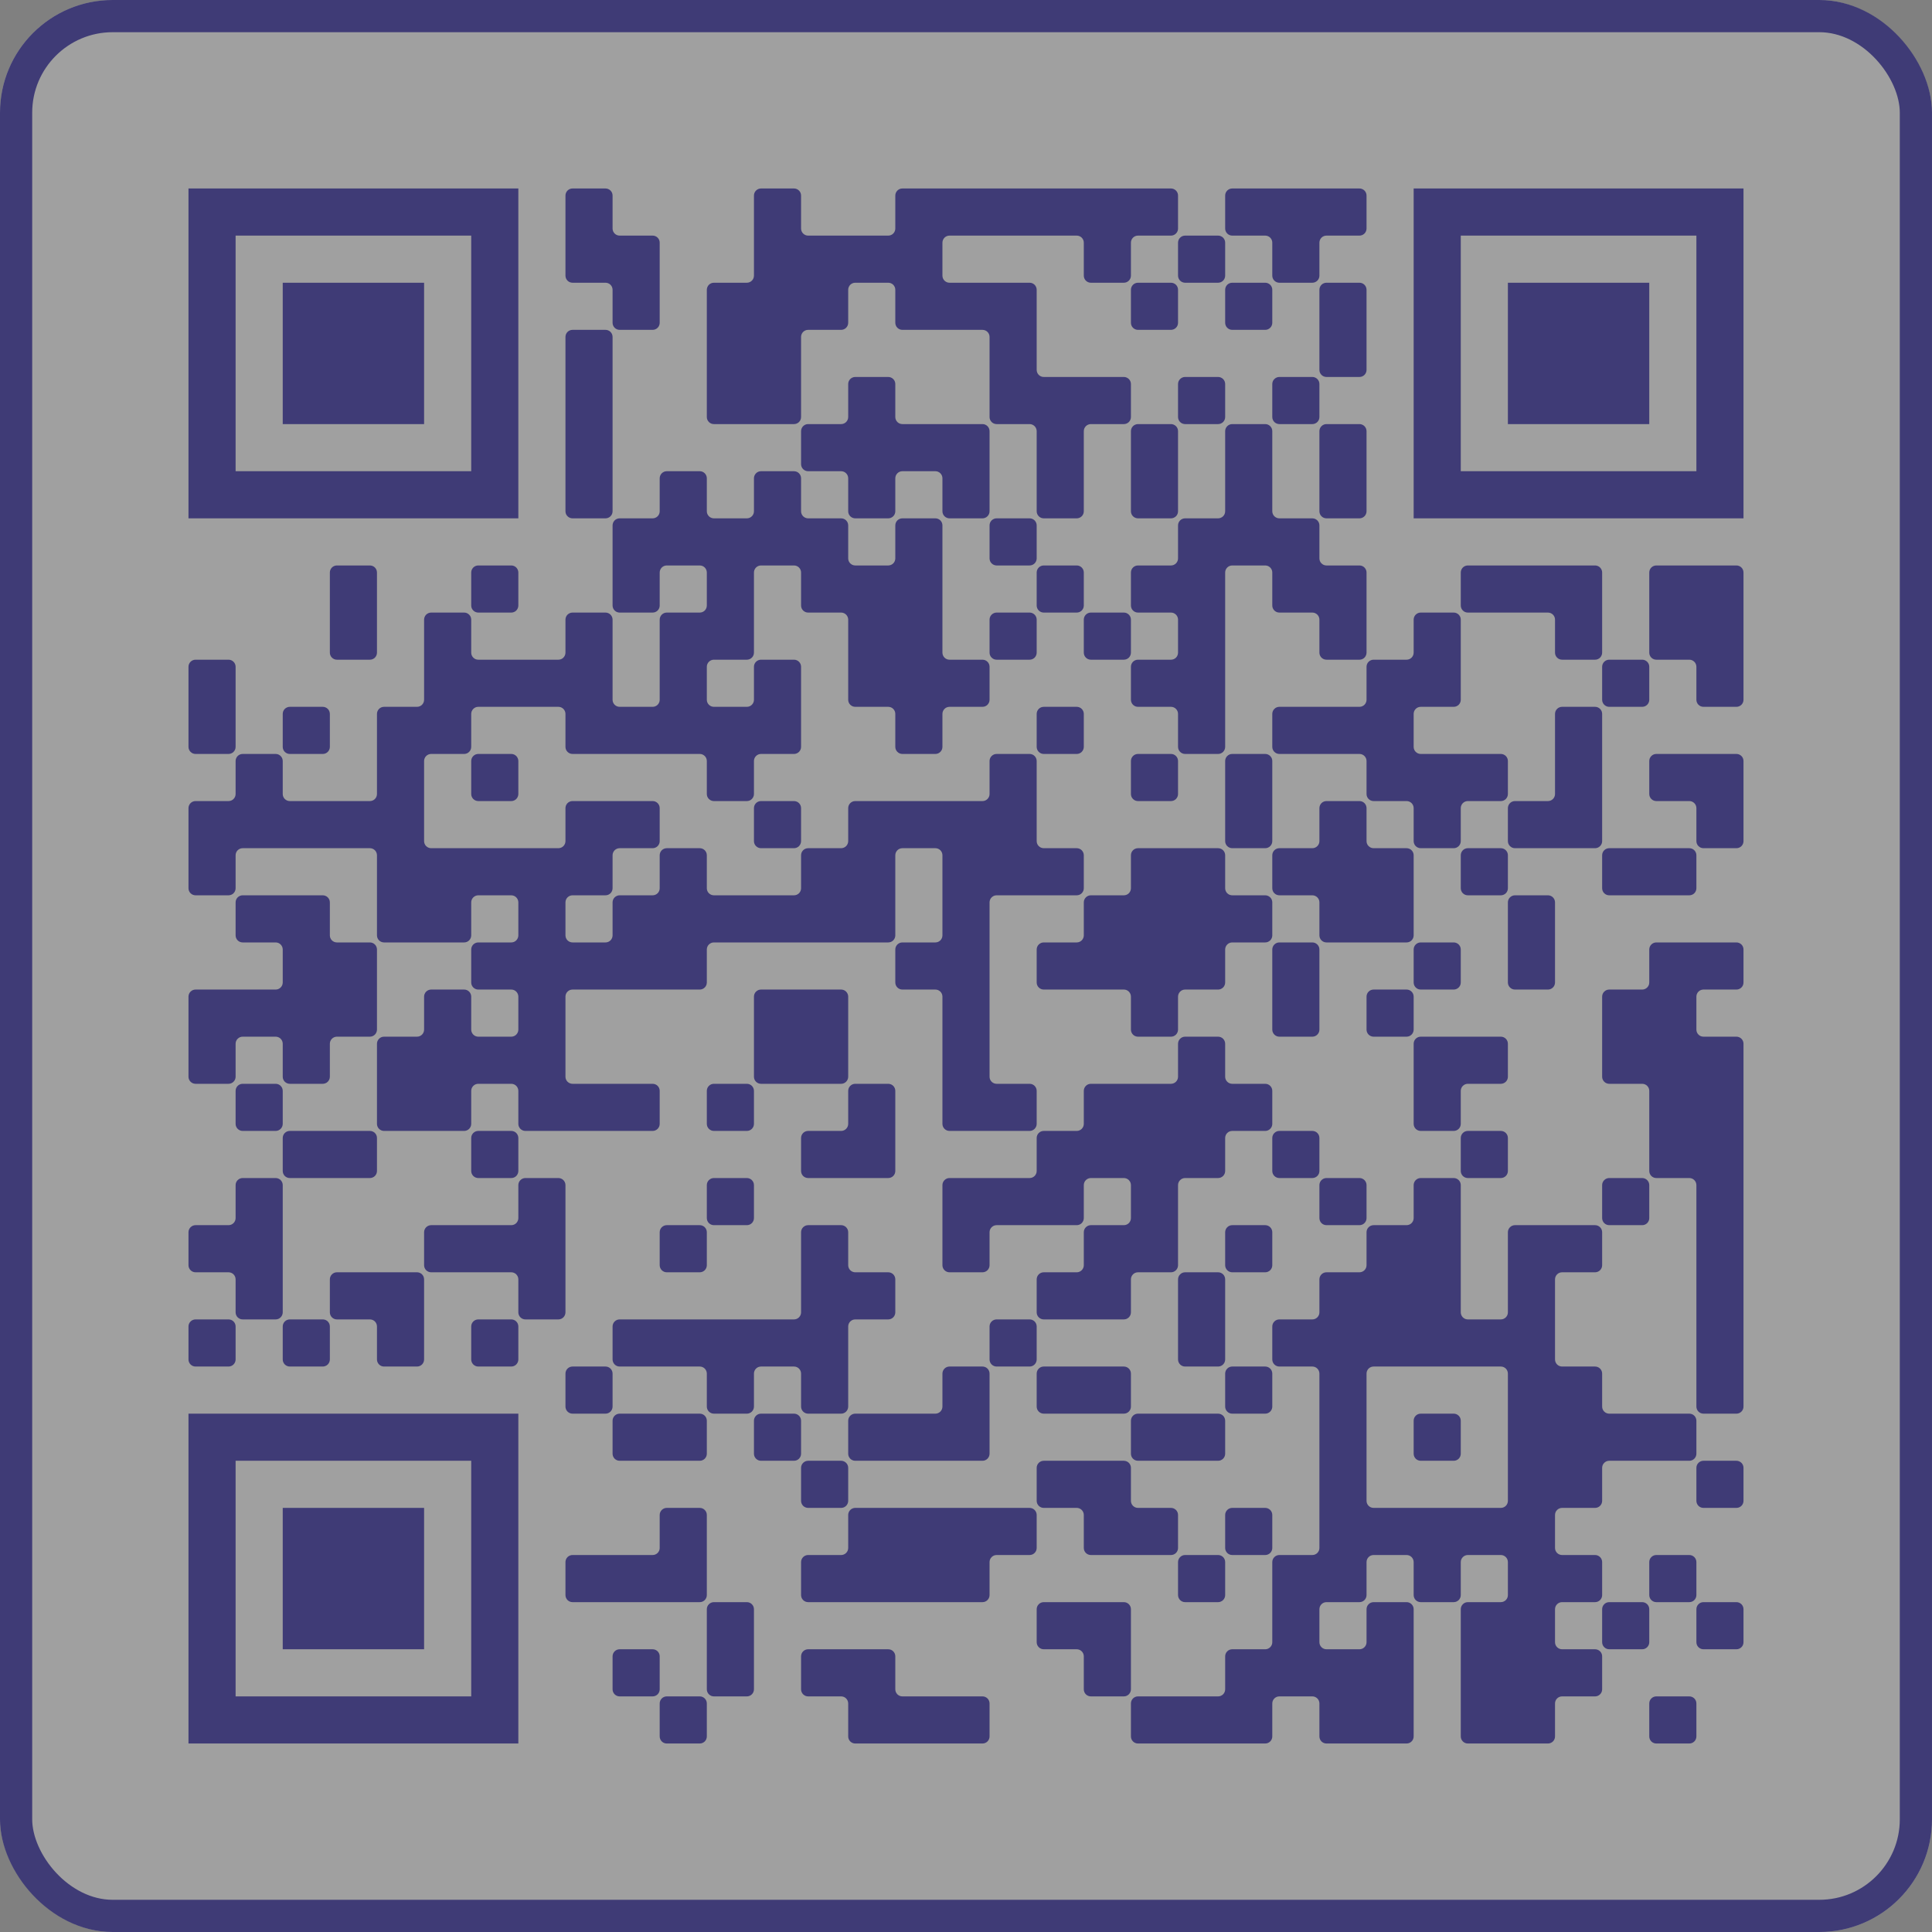 <svg width="120" height="120" viewBox="0 0 120 120" fill="none" xmlns="http://www.w3.org/2000/svg">
<rect x="0" y="0" width="120" height="120" fill="#808080" stroke="none"/>
<g id="go.rent.app_download 1">
<g clip-path="url(#clip0_653_2026)">
<g id="background">
<path id="Vector" d="M120 0H0V120H120V0Z" fill="white" fill-opacity="0.25"/>
</g>
<g id="pips">
<path id="Vector_2" d="M12.146 40.975H14.195C14.311 40.975 14.423 41.022 14.505 41.104C14.588 41.186 14.634 41.298 14.634 41.414V43.902V46.39C14.634 46.506 14.588 46.618 14.505 46.7C14.423 46.783 14.311 46.829 14.195 46.829H12.146C12.03 46.829 11.918 46.783 11.836 46.7C11.753 46.618 11.707 46.506 11.707 46.39V43.902V41.414C11.707 41.298 11.753 41.186 11.836 41.104C11.918 41.022 12.03 40.975 12.146 40.975ZM12.146 49.756H14.195C14.311 49.756 14.423 49.71 14.505 49.627C14.588 49.545 14.634 49.433 14.634 49.317V47.268C14.634 47.152 14.68 47.04 14.762 46.958C14.845 46.875 14.956 46.829 15.073 46.829H17.122C17.238 46.829 17.35 46.875 17.432 46.958C17.514 47.04 17.561 47.152 17.561 47.268V49.317C17.561 49.374 17.572 49.431 17.594 49.485C17.616 49.538 17.648 49.587 17.689 49.627C17.73 49.668 17.778 49.7 17.832 49.722C17.885 49.745 17.942 49.756 18 49.756H20.488H22.975C23.092 49.756 23.203 49.71 23.286 49.627C23.368 49.545 23.414 49.433 23.414 49.317V46.829V44.341C23.414 44.225 23.461 44.113 23.543 44.031C23.625 43.948 23.737 43.902 23.853 43.902H25.902C26.019 43.902 26.13 43.856 26.213 43.774C26.295 43.691 26.341 43.58 26.341 43.463V40.975V38.487C26.341 38.43 26.352 38.373 26.375 38.319C26.397 38.266 26.429 38.218 26.47 38.177C26.511 38.136 26.559 38.104 26.612 38.082C26.666 38.06 26.723 38.048 26.78 38.048H28.829C28.945 38.048 29.057 38.095 29.139 38.177C29.222 38.259 29.268 38.371 29.268 38.487V40.536C29.268 40.594 29.279 40.651 29.301 40.704C29.323 40.758 29.356 40.806 29.397 40.847C29.437 40.888 29.486 40.92 29.539 40.942C29.592 40.964 29.649 40.975 29.707 40.975H32.195H34.683C34.74 40.975 34.797 40.964 34.851 40.942C34.904 40.92 34.952 40.888 34.993 40.847C35.034 40.806 35.066 40.758 35.088 40.704C35.11 40.651 35.122 40.594 35.122 40.536V38.487C35.122 38.371 35.168 38.259 35.25 38.177C35.333 38.095 35.444 38.048 35.561 38.048H37.609C37.726 38.048 37.838 38.095 37.92 38.177C38.002 38.259 38.048 38.371 38.048 38.487V40.975V43.463C38.048 43.58 38.095 43.691 38.177 43.774C38.259 43.856 38.371 43.902 38.487 43.902H40.536C40.594 43.902 40.651 43.891 40.704 43.869C40.758 43.847 40.806 43.814 40.847 43.774C40.888 43.733 40.92 43.684 40.942 43.631C40.964 43.578 40.975 43.521 40.975 43.463V40.975V38.487C40.975 38.371 41.022 38.259 41.104 38.177C41.186 38.095 41.298 38.048 41.414 38.048H43.463C43.58 38.048 43.691 38.002 43.774 37.92C43.856 37.838 43.902 37.726 43.902 37.609V35.561C43.902 35.444 43.856 35.333 43.774 35.25C43.691 35.168 43.58 35.122 43.463 35.122H41.414C41.298 35.122 41.186 35.168 41.104 35.25C41.022 35.333 40.975 35.444 40.975 35.561V37.609C40.975 37.667 40.964 37.724 40.942 37.778C40.92 37.831 40.888 37.879 40.847 37.92C40.806 37.961 40.758 37.993 40.704 38.015C40.651 38.037 40.594 38.048 40.536 38.048H38.487C38.371 38.048 38.259 38.002 38.177 37.92C38.095 37.838 38.048 37.726 38.048 37.609V35.122V32.634C38.048 32.517 38.095 32.406 38.177 32.323C38.259 32.241 38.371 32.195 38.487 32.195H40.536C40.594 32.195 40.651 32.184 40.704 32.161C40.758 32.139 40.806 32.107 40.847 32.066C40.888 32.026 40.92 31.977 40.942 31.924C40.964 31.871 40.975 31.814 40.975 31.756V29.707C40.975 29.591 41.022 29.479 41.104 29.397C41.186 29.314 41.298 29.268 41.414 29.268H43.463C43.58 29.268 43.691 29.314 43.774 29.397C43.856 29.479 43.902 29.591 43.902 29.707V31.756C43.902 31.814 43.913 31.871 43.936 31.924C43.958 31.977 43.99 32.026 44.031 32.066C44.072 32.107 44.12 32.139 44.173 32.161C44.226 32.184 44.283 32.195 44.341 32.195H46.39C46.448 32.195 46.505 32.184 46.558 32.161C46.611 32.139 46.66 32.107 46.7 32.066C46.741 32.026 46.773 31.977 46.796 31.924C46.818 31.871 46.829 31.814 46.829 31.756V29.707C46.829 29.591 46.875 29.479 46.958 29.397C47.04 29.314 47.152 29.268 47.268 29.268H49.317C49.433 29.268 49.545 29.314 49.627 29.397C49.71 29.479 49.756 29.591 49.756 29.707V31.756C49.756 31.872 49.802 31.984 49.884 32.066C49.967 32.149 50.078 32.195 50.195 32.195H52.244C52.36 32.195 52.472 32.241 52.554 32.323C52.636 32.406 52.683 32.517 52.683 32.634V34.683C52.683 34.799 52.729 34.911 52.811 34.993C52.894 35.075 53.005 35.122 53.122 35.122H55.17C55.287 35.122 55.399 35.075 55.481 34.993C55.563 34.911 55.609 34.799 55.609 34.683V32.634C55.609 32.517 55.656 32.406 55.738 32.323C55.82 32.241 55.932 32.195 56.048 32.195H58.097C58.214 32.195 58.325 32.241 58.408 32.323C58.49 32.406 58.536 32.517 58.536 32.634V35.122V38.048V40.536C58.536 40.594 58.548 40.651 58.57 40.704C58.592 40.758 58.624 40.806 58.665 40.847C58.706 40.888 58.754 40.92 58.807 40.942C58.861 40.964 58.918 40.975 58.975 40.975H61.024C61.141 40.975 61.252 41.022 61.334 41.104C61.417 41.186 61.463 41.298 61.463 41.414V43.463C61.463 43.58 61.417 43.691 61.334 43.774C61.252 43.856 61.141 43.902 61.024 43.902H58.975C58.859 43.902 58.747 43.948 58.665 44.031C58.583 44.113 58.536 44.225 58.536 44.341V46.39C58.536 46.506 58.49 46.618 58.408 46.7C58.325 46.783 58.214 46.829 58.097 46.829H56.048C55.932 46.829 55.82 46.783 55.738 46.7C55.656 46.618 55.609 46.506 55.609 46.39V44.341C55.609 44.225 55.563 44.113 55.481 44.031C55.399 43.948 55.287 43.902 55.17 43.902H53.122C53.005 43.902 52.894 43.856 52.811 43.774C52.729 43.691 52.683 43.58 52.683 43.463V40.975V38.487C52.683 38.371 52.636 38.259 52.554 38.177C52.472 38.095 52.36 38.048 52.244 38.048H50.195C50.078 38.048 49.967 38.002 49.884 37.92C49.802 37.838 49.756 37.726 49.756 37.609V35.561C49.756 35.444 49.71 35.333 49.627 35.25C49.545 35.168 49.433 35.122 49.317 35.122H47.268C47.152 35.122 47.04 35.168 46.958 35.25C46.875 35.333 46.829 35.444 46.829 35.561V38.048V40.536C46.829 40.594 46.818 40.651 46.796 40.704C46.773 40.758 46.741 40.806 46.7 40.847C46.66 40.888 46.611 40.92 46.558 40.942C46.505 40.964 46.448 40.975 46.39 40.975H44.341C44.225 40.975 44.113 41.022 44.031 41.104C43.948 41.186 43.902 41.298 43.902 41.414V43.463C43.902 43.58 43.948 43.691 44.031 43.774C44.113 43.856 44.225 43.902 44.341 43.902H46.39C46.506 43.902 46.618 43.856 46.7 43.774C46.783 43.691 46.829 43.58 46.829 43.463V41.414C46.829 41.298 46.875 41.186 46.958 41.104C47.04 41.022 47.152 40.975 47.268 40.975H49.317C49.433 40.975 49.545 41.022 49.627 41.104C49.71 41.186 49.756 41.298 49.756 41.414V43.902V46.39C49.756 46.506 49.71 46.618 49.627 46.7C49.545 46.783 49.433 46.829 49.317 46.829H47.268C47.152 46.829 47.04 46.875 46.958 46.958C46.875 47.04 46.829 47.152 46.829 47.268V49.317C46.829 49.433 46.783 49.545 46.7 49.627C46.618 49.71 46.506 49.756 46.39 49.756H44.341C44.225 49.756 44.113 49.71 44.031 49.627C43.948 49.545 43.902 49.433 43.902 49.317V47.268C43.902 47.152 43.856 47.04 43.774 46.958C43.691 46.875 43.58 46.829 43.463 46.829H40.975H38.048H35.561C35.444 46.829 35.333 46.783 35.25 46.7C35.168 46.618 35.122 46.506 35.122 46.39V44.341C35.122 44.225 35.075 44.113 34.993 44.031C34.911 43.948 34.799 43.902 34.683 43.902H32.195H29.707C29.591 43.902 29.479 43.948 29.397 44.031C29.314 44.113 29.268 44.225 29.268 44.341V46.39C29.268 46.506 29.222 46.618 29.139 46.7C29.057 46.783 28.945 46.829 28.829 46.829H26.78C26.723 46.829 26.666 46.84 26.612 46.862C26.559 46.885 26.511 46.917 26.47 46.958C26.429 46.998 26.397 47.047 26.375 47.1C26.352 47.153 26.341 47.21 26.341 47.268V49.756V52.244C26.341 52.36 26.387 52.472 26.47 52.554C26.552 52.636 26.664 52.683 26.78 52.683H29.268H32.195H34.683C34.799 52.683 34.911 52.636 34.993 52.554C35.075 52.472 35.122 52.36 35.122 52.244V50.195C35.122 50.078 35.168 49.967 35.25 49.884C35.333 49.802 35.444 49.756 35.561 49.756H38.048H40.536C40.594 49.756 40.651 49.767 40.704 49.789C40.758 49.811 40.806 49.844 40.847 49.884C40.888 49.925 40.92 49.974 40.942 50.027C40.964 50.08 40.975 50.137 40.975 50.195V52.244C40.975 52.301 40.964 52.358 40.942 52.412C40.92 52.465 40.888 52.513 40.847 52.554C40.806 52.595 40.758 52.627 40.704 52.649C40.651 52.671 40.594 52.683 40.536 52.683H38.487C38.371 52.683 38.259 52.729 38.177 52.811C38.095 52.894 38.048 53.005 38.048 53.122V55.17C38.048 55.287 38.002 55.399 37.92 55.481C37.838 55.563 37.726 55.609 37.609 55.609H35.561C35.444 55.609 35.333 55.656 35.25 55.738C35.168 55.82 35.122 55.932 35.122 56.048V58.097C35.122 58.214 35.168 58.325 35.25 58.408C35.333 58.49 35.444 58.536 35.561 58.536H37.609C37.726 58.536 37.838 58.49 37.92 58.408C38.002 58.325 38.048 58.214 38.048 58.097V56.048C38.048 55.932 38.095 55.82 38.177 55.738C38.259 55.656 38.371 55.609 38.487 55.609H40.536C40.594 55.609 40.651 55.598 40.704 55.576C40.758 55.554 40.806 55.522 40.847 55.481C40.888 55.44 40.92 55.392 40.942 55.339C40.964 55.285 40.975 55.228 40.975 55.17V53.122C40.975 53.005 41.022 52.894 41.104 52.811C41.186 52.729 41.298 52.683 41.414 52.683H43.463C43.58 52.683 43.691 52.729 43.774 52.811C43.856 52.894 43.902 53.005 43.902 53.122V55.17C43.902 55.287 43.948 55.399 44.031 55.481C44.113 55.563 44.225 55.609 44.341 55.609H46.829H49.317C49.433 55.609 49.545 55.563 49.627 55.481C49.71 55.399 49.756 55.287 49.756 55.17V53.122C49.756 53.005 49.802 52.894 49.884 52.811C49.967 52.729 50.078 52.683 50.195 52.683H52.244C52.36 52.683 52.472 52.636 52.554 52.554C52.636 52.472 52.683 52.36 52.683 52.244V50.195C52.683 50.078 52.729 49.967 52.811 49.884C52.894 49.802 53.005 49.756 53.122 49.756H55.609H58.536H61.024C61.141 49.756 61.252 49.71 61.334 49.627C61.417 49.545 61.463 49.433 61.463 49.317V47.268C61.463 47.152 61.509 47.04 61.592 46.958C61.674 46.875 61.786 46.829 61.902 46.829H63.951C64.067 46.829 64.179 46.875 64.261 46.958C64.344 47.04 64.39 47.152 64.39 47.268V49.756V52.244C64.39 52.36 64.436 52.472 64.519 52.554C64.601 52.636 64.713 52.683 64.829 52.683H66.878C66.994 52.683 67.106 52.729 67.188 52.811C67.27 52.894 67.317 53.005 67.317 53.122V55.17C67.317 55.287 67.27 55.399 67.188 55.481C67.106 55.563 66.994 55.609 66.878 55.609H64.39H61.902C61.786 55.609 61.674 55.656 61.592 55.738C61.509 55.82 61.463 55.932 61.463 56.048V58.536V61.463V64.39V66.878C61.463 66.994 61.509 67.106 61.592 67.188C61.674 67.27 61.786 67.317 61.902 67.317H63.951C64.067 67.317 64.179 67.363 64.261 67.445C64.344 67.528 64.39 67.639 64.39 67.756V69.805C64.39 69.921 64.344 70.033 64.261 70.115C64.179 70.197 64.067 70.244 63.951 70.244H61.463H58.975C58.859 70.244 58.747 70.197 58.665 70.115C58.583 70.033 58.536 69.921 58.536 69.805V67.317V64.39V61.902C58.536 61.786 58.49 61.674 58.408 61.592C58.325 61.509 58.214 61.463 58.097 61.463H56.048C55.932 61.463 55.82 61.417 55.738 61.334C55.656 61.252 55.609 61.141 55.609 61.024V58.975C55.609 58.859 55.656 58.747 55.738 58.665C55.82 58.583 55.932 58.536 56.048 58.536H58.097C58.214 58.536 58.325 58.49 58.408 58.408C58.49 58.325 58.536 58.214 58.536 58.097V55.609V53.122C58.536 53.005 58.49 52.894 58.408 52.811C58.325 52.729 58.214 52.683 58.097 52.683H56.048C55.932 52.683 55.82 52.729 55.738 52.811C55.656 52.894 55.609 53.005 55.609 53.122V55.609V58.097C55.609 58.214 55.563 58.325 55.481 58.408C55.399 58.49 55.287 58.536 55.17 58.536H52.683H49.756H46.829H44.341C44.225 58.536 44.113 58.583 44.031 58.665C43.948 58.747 43.902 58.859 43.902 58.975V61.024C43.902 61.141 43.856 61.252 43.774 61.334C43.691 61.417 43.58 61.463 43.463 61.463H40.975H38.048H35.561C35.444 61.463 35.333 61.509 35.25 61.592C35.168 61.674 35.122 61.786 35.122 61.902V64.39V66.878C35.122 66.994 35.168 67.106 35.25 67.188C35.333 67.27 35.444 67.317 35.561 67.317H38.048H40.536C40.594 67.317 40.651 67.328 40.704 67.35C40.758 67.372 40.806 67.405 40.847 67.445C40.888 67.486 40.92 67.534 40.942 67.588C40.964 67.641 40.975 67.698 40.975 67.756V69.805C40.975 69.921 40.929 70.033 40.847 70.115C40.764 70.197 40.653 70.244 40.536 70.244H38.048H35.122H32.634C32.517 70.244 32.406 70.197 32.323 70.115C32.241 70.033 32.195 69.921 32.195 69.805V67.756C32.195 67.698 32.184 67.641 32.161 67.588C32.139 67.534 32.107 67.486 32.066 67.445C32.026 67.405 31.977 67.372 31.924 67.35C31.871 67.328 31.814 67.317 31.756 67.317H29.707C29.591 67.317 29.479 67.363 29.397 67.445C29.314 67.528 29.268 67.639 29.268 67.756V69.805C29.268 69.921 29.222 70.033 29.139 70.115C29.057 70.197 28.945 70.244 28.829 70.244H26.341H23.853C23.737 70.244 23.625 70.197 23.543 70.115C23.461 70.033 23.414 69.921 23.414 69.805V67.317V64.829C23.414 64.713 23.461 64.601 23.543 64.519C23.625 64.436 23.737 64.39 23.853 64.39H25.902C26.019 64.39 26.13 64.344 26.213 64.261C26.295 64.179 26.341 64.067 26.341 63.951V61.902C26.341 61.844 26.352 61.787 26.375 61.734C26.397 61.681 26.429 61.633 26.47 61.592C26.511 61.551 26.559 61.519 26.612 61.496C26.666 61.474 26.723 61.463 26.78 61.463H28.829C28.945 61.463 29.057 61.509 29.139 61.592C29.222 61.674 29.268 61.786 29.268 61.902V63.951C29.268 64.067 29.314 64.179 29.397 64.261C29.479 64.344 29.591 64.39 29.707 64.39H31.756C31.814 64.39 31.871 64.379 31.924 64.356C31.977 64.335 32.026 64.302 32.066 64.261C32.107 64.221 32.139 64.172 32.161 64.119C32.184 64.066 32.195 64.009 32.195 63.951V61.902C32.195 61.844 32.184 61.787 32.161 61.734C32.139 61.681 32.107 61.633 32.066 61.592C32.026 61.551 31.977 61.519 31.924 61.496C31.871 61.474 31.814 61.463 31.756 61.463H29.707C29.591 61.463 29.479 61.417 29.397 61.334C29.314 61.252 29.268 61.141 29.268 61.024V58.975C29.268 58.859 29.314 58.747 29.397 58.665C29.479 58.583 29.591 58.536 29.707 58.536H31.756C31.814 58.536 31.871 58.525 31.924 58.503C31.977 58.481 32.026 58.449 32.066 58.408C32.107 58.367 32.139 58.319 32.161 58.265C32.184 58.212 32.195 58.155 32.195 58.097V56.048C32.195 55.991 32.184 55.934 32.161 55.88C32.139 55.827 32.107 55.779 32.066 55.738C32.026 55.697 31.977 55.665 31.924 55.643C31.871 55.621 31.814 55.609 31.756 55.609H29.707C29.591 55.609 29.479 55.656 29.397 55.738C29.314 55.82 29.268 55.932 29.268 56.048V58.097C29.268 58.214 29.222 58.325 29.139 58.408C29.057 58.49 28.945 58.536 28.829 58.536H26.341H23.853C23.737 58.536 23.625 58.49 23.543 58.408C23.461 58.325 23.414 58.214 23.414 58.097V55.609V53.122C23.414 53.005 23.368 52.894 23.286 52.811C23.203 52.729 23.092 52.683 22.975 52.683H20.488H17.561H15.073C14.956 52.683 14.845 52.729 14.762 52.811C14.68 52.894 14.634 53.005 14.634 53.122V55.17C14.634 55.287 14.588 55.399 14.505 55.481C14.423 55.563 14.311 55.609 14.195 55.609H12.146C12.03 55.609 11.918 55.563 11.836 55.481C11.753 55.399 11.707 55.287 11.707 55.17V52.683V50.195C11.707 50.078 11.753 49.967 11.836 49.884C11.918 49.802 12.03 49.756 12.146 49.756ZM12.146 61.463H14.634H17.122C17.238 61.463 17.35 61.417 17.432 61.334C17.514 61.252 17.561 61.141 17.561 61.024V58.975C17.561 58.859 17.514 58.747 17.432 58.665C17.35 58.583 17.238 58.536 17.122 58.536H15.073C14.956 58.536 14.845 58.49 14.762 58.408C14.68 58.325 14.634 58.214 14.634 58.097V56.048C14.634 55.932 14.68 55.82 14.762 55.738C14.845 55.656 14.956 55.609 15.073 55.609H17.561H20.049C20.106 55.609 20.163 55.621 20.216 55.643C20.27 55.665 20.318 55.697 20.359 55.738C20.4 55.779 20.432 55.827 20.454 55.88C20.476 55.934 20.488 55.991 20.488 56.048V58.097C20.488 58.214 20.534 58.325 20.616 58.408C20.698 58.49 20.81 58.536 20.927 58.536H22.975C23.092 58.536 23.203 58.583 23.286 58.665C23.368 58.747 23.414 58.859 23.414 58.975V61.463V63.951C23.414 64.067 23.368 64.179 23.286 64.261C23.203 64.344 23.092 64.39 22.975 64.39H20.927C20.81 64.39 20.698 64.436 20.616 64.519C20.534 64.601 20.488 64.713 20.488 64.829V66.878C20.488 66.935 20.476 66.993 20.454 67.046C20.432 67.099 20.4 67.147 20.359 67.188C20.318 67.229 20.27 67.261 20.216 67.283C20.163 67.305 20.106 67.317 20.049 67.317H18C17.942 67.317 17.885 67.305 17.832 67.283C17.778 67.261 17.73 67.229 17.689 67.188C17.648 67.147 17.616 67.099 17.594 67.046C17.572 66.993 17.561 66.935 17.561 66.878V64.829C17.561 64.713 17.514 64.601 17.432 64.519C17.35 64.436 17.238 64.39 17.122 64.39H15.073C14.956 64.39 14.845 64.436 14.762 64.519C14.68 64.601 14.634 64.713 14.634 64.829V66.878C14.634 66.994 14.588 67.106 14.505 67.188C14.423 67.27 14.311 67.317 14.195 67.317H12.146C12.03 67.317 11.918 67.27 11.836 67.188C11.753 67.106 11.707 66.994 11.707 66.878V64.39V61.902C11.707 61.786 11.753 61.674 11.836 61.592C11.918 61.509 12.03 61.463 12.146 61.463ZM12.146 76.097H14.195C14.311 76.097 14.423 76.051 14.505 75.969C14.588 75.886 14.634 75.775 14.634 75.658V73.609C14.634 73.493 14.68 73.381 14.762 73.299C14.845 73.217 14.956 73.17 15.073 73.17H17.122C17.238 73.17 17.35 73.217 17.432 73.299C17.514 73.381 17.561 73.493 17.561 73.609V76.097V79.024V81.512C17.561 81.628 17.514 81.74 17.432 81.822C17.35 81.905 17.238 81.951 17.122 81.951H15.073C14.956 81.951 14.845 81.905 14.762 81.822C14.68 81.74 14.634 81.628 14.634 81.512V79.463C14.634 79.347 14.588 79.235 14.505 79.153C14.423 79.07 14.311 79.024 14.195 79.024H12.146C12.03 79.024 11.918 78.978 11.836 78.895C11.753 78.813 11.707 78.701 11.707 78.585V76.536C11.707 76.42 11.753 76.308 11.836 76.226C11.918 76.144 12.03 76.097 12.146 76.097ZM12.146 81.951H14.195C14.311 81.951 14.423 81.997 14.505 82.079C14.588 82.162 14.634 82.273 14.634 82.39V84.439C14.634 84.555 14.588 84.667 14.505 84.749C14.423 84.832 14.311 84.878 14.195 84.878H12.146C12.03 84.878 11.918 84.832 11.836 84.749C11.753 84.667 11.707 84.555 11.707 84.439V82.39C11.707 82.273 11.753 82.162 11.836 82.079C11.918 81.997 12.03 81.951 12.146 81.951ZM15.073 67.317H17.122C17.238 67.317 17.35 67.363 17.432 67.445C17.514 67.528 17.561 67.639 17.561 67.756V69.805C17.561 69.921 17.514 70.033 17.432 70.115C17.35 70.197 17.238 70.244 17.122 70.244H15.073C14.956 70.244 14.845 70.197 14.762 70.115C14.68 70.033 14.634 69.921 14.634 69.805V67.756C14.634 67.639 14.68 67.528 14.762 67.445C14.845 67.363 14.956 67.317 15.073 67.317ZM18 43.902H20.049C20.106 43.902 20.163 43.913 20.216 43.936C20.27 43.958 20.318 43.99 20.359 44.031C20.4 44.072 20.432 44.12 20.454 44.173C20.476 44.226 20.488 44.283 20.488 44.341V46.39C20.488 46.448 20.476 46.505 20.454 46.558C20.432 46.611 20.4 46.66 20.359 46.7C20.318 46.741 20.27 46.773 20.216 46.796C20.163 46.818 20.106 46.829 20.049 46.829H18C17.942 46.829 17.885 46.818 17.832 46.796C17.778 46.773 17.73 46.741 17.689 46.7C17.648 46.66 17.616 46.611 17.594 46.558C17.572 46.505 17.561 46.448 17.561 46.39V44.341C17.561 44.283 17.572 44.226 17.594 44.173C17.616 44.12 17.648 44.072 17.689 44.031C17.73 43.99 17.778 43.958 17.832 43.936C17.885 43.913 17.942 43.902 18 43.902ZM18 70.244H20.488H22.975C23.092 70.244 23.203 70.29 23.286 70.372C23.368 70.454 23.414 70.566 23.414 70.683V72.731C23.414 72.848 23.368 72.96 23.286 73.042C23.203 73.124 23.092 73.17 22.975 73.17H20.488H18C17.942 73.17 17.885 73.159 17.832 73.137C17.778 73.115 17.73 73.083 17.689 73.042C17.648 73.001 17.616 72.953 17.594 72.899C17.572 72.846 17.561 72.789 17.561 72.731V70.683C17.561 70.625 17.572 70.568 17.594 70.515C17.616 70.461 17.648 70.413 17.689 70.372C17.73 70.331 17.778 70.299 17.832 70.277C17.885 70.255 17.942 70.244 18 70.244ZM18 81.951H20.049C20.165 81.951 20.277 81.997 20.359 82.079C20.441 82.162 20.488 82.273 20.488 82.39V84.439C20.488 84.496 20.476 84.553 20.454 84.607C20.432 84.66 20.4 84.708 20.359 84.749C20.318 84.79 20.27 84.822 20.216 84.844C20.163 84.866 20.106 84.878 20.049 84.878H18C17.942 84.878 17.885 84.866 17.832 84.844C17.778 84.822 17.73 84.79 17.689 84.749C17.648 84.708 17.616 84.66 17.594 84.607C17.572 84.553 17.561 84.496 17.561 84.439V82.39C17.561 82.273 17.607 82.162 17.689 82.079C17.772 81.997 17.883 81.951 18 81.951ZM20.927 35.122H22.975C23.092 35.122 23.203 35.168 23.286 35.25C23.368 35.333 23.414 35.444 23.414 35.561V38.048V40.536C23.414 40.594 23.403 40.651 23.381 40.704C23.359 40.758 23.326 40.806 23.286 40.847C23.245 40.888 23.197 40.92 23.143 40.942C23.09 40.964 23.033 40.975 22.975 40.975H20.927C20.869 40.975 20.812 40.964 20.759 40.942C20.705 40.92 20.657 40.888 20.616 40.847C20.575 40.806 20.543 40.758 20.521 40.704C20.499 40.651 20.488 40.594 20.488 40.536V38.048V35.561C20.488 35.444 20.534 35.333 20.616 35.25C20.698 35.168 20.81 35.122 20.927 35.122ZM20.927 79.024H23.414H25.902C26.019 79.024 26.13 79.07 26.213 79.153C26.295 79.235 26.341 79.347 26.341 79.463V81.951V84.439C26.341 84.555 26.295 84.667 26.213 84.749C26.13 84.832 26.019 84.878 25.902 84.878H23.853C23.737 84.878 23.625 84.832 23.543 84.749C23.461 84.667 23.414 84.555 23.414 84.439V82.39C23.414 82.273 23.368 82.162 23.286 82.079C23.203 81.997 23.092 81.951 22.975 81.951H20.927C20.81 81.951 20.698 81.905 20.616 81.822C20.534 81.74 20.488 81.628 20.488 81.512V79.463C20.488 79.347 20.534 79.235 20.616 79.153C20.698 79.07 20.81 79.024 20.927 79.024ZM26.78 76.097H29.268H31.756C31.814 76.097 31.871 76.086 31.924 76.064C31.977 76.042 32.026 76.01 32.066 75.969C32.107 75.928 32.139 75.879 32.161 75.826C32.184 75.773 32.195 75.716 32.195 75.658V73.609C32.195 73.493 32.241 73.381 32.323 73.299C32.406 73.217 32.517 73.17 32.634 73.17H34.683C34.799 73.17 34.911 73.217 34.993 73.299C35.075 73.381 35.122 73.493 35.122 73.609V76.097V79.024V81.512C35.122 81.628 35.075 81.74 34.993 81.822C34.911 81.905 34.799 81.951 34.683 81.951H32.634C32.517 81.951 32.406 81.905 32.323 81.822C32.241 81.74 32.195 81.628 32.195 81.512V79.463C32.195 79.406 32.184 79.348 32.161 79.295C32.139 79.242 32.107 79.194 32.066 79.153C32.026 79.112 31.977 79.08 31.924 79.058C31.871 79.035 31.814 79.024 31.756 79.024H29.268H26.78C26.664 79.024 26.552 78.978 26.47 78.895C26.387 78.813 26.341 78.701 26.341 78.585V76.536C26.341 76.479 26.352 76.422 26.375 76.368C26.397 76.315 26.429 76.267 26.47 76.226C26.511 76.185 26.559 76.153 26.612 76.131C26.666 76.109 26.723 76.097 26.78 76.097ZM29.707 35.122H31.756C31.814 35.122 31.871 35.133 31.924 35.155C31.977 35.177 32.026 35.209 32.066 35.25C32.107 35.291 32.139 35.339 32.161 35.393C32.184 35.446 32.195 35.503 32.195 35.561V37.609C32.195 37.667 32.184 37.724 32.161 37.778C32.139 37.831 32.107 37.879 32.066 37.92C32.026 37.961 31.977 37.993 31.924 38.015C31.871 38.037 31.814 38.048 31.756 38.048H29.707C29.591 38.048 29.479 38.002 29.397 37.92C29.314 37.838 29.268 37.726 29.268 37.609V35.561C29.268 35.444 29.314 35.333 29.397 35.25C29.479 35.168 29.591 35.122 29.707 35.122ZM29.707 46.829H31.756C31.814 46.829 31.871 46.84 31.924 46.862C31.977 46.885 32.026 46.917 32.066 46.958C32.107 46.998 32.139 47.047 32.161 47.1C32.184 47.153 32.195 47.21 32.195 47.268V49.317C32.195 49.374 32.184 49.431 32.161 49.485C32.139 49.538 32.107 49.587 32.066 49.627C32.026 49.668 31.977 49.7 31.924 49.722C31.871 49.745 31.814 49.756 31.756 49.756H29.707C29.591 49.756 29.479 49.71 29.397 49.627C29.314 49.545 29.268 49.433 29.268 49.317V47.268C29.268 47.152 29.314 47.04 29.397 46.958C29.479 46.875 29.591 46.829 29.707 46.829ZM29.707 70.244H31.756C31.814 70.244 31.871 70.255 31.924 70.277C31.977 70.299 32.026 70.331 32.066 70.372C32.107 70.413 32.139 70.461 32.161 70.515C32.184 70.568 32.195 70.625 32.195 70.683V72.731C32.195 72.789 32.184 72.846 32.161 72.899C32.139 72.953 32.107 73.001 32.066 73.042C32.026 73.083 31.977 73.115 31.924 73.137C31.871 73.159 31.814 73.17 31.756 73.17H29.707C29.591 73.17 29.479 73.124 29.397 73.042C29.314 72.96 29.268 72.848 29.268 72.731V70.683C29.268 70.566 29.314 70.454 29.397 70.372C29.479 70.29 29.591 70.244 29.707 70.244ZM29.707 81.951H31.756C31.872 81.951 31.984 81.997 32.066 82.079C32.149 82.162 32.195 82.273 32.195 82.39V84.439C32.195 84.496 32.184 84.553 32.161 84.607C32.139 84.66 32.107 84.708 32.066 84.749C32.026 84.79 31.977 84.822 31.924 84.844C31.871 84.866 31.814 84.878 31.756 84.878H29.707C29.591 84.878 29.479 84.832 29.397 84.749C29.314 84.667 29.268 84.555 29.268 84.439V82.39C29.268 82.273 29.314 82.162 29.397 82.079C29.479 81.997 29.591 81.951 29.707 81.951ZM35.561 11.707H37.609C37.726 11.707 37.838 11.753 37.92 11.836C38.002 11.918 38.048 12.03 38.048 12.146V14.195C38.048 14.311 38.095 14.423 38.177 14.505C38.259 14.588 38.371 14.634 38.487 14.634H40.536C40.594 14.634 40.651 14.645 40.704 14.667C40.758 14.689 40.806 14.722 40.847 14.762C40.888 14.803 40.92 14.852 40.942 14.905C40.964 14.958 40.975 15.015 40.975 15.073V17.561V20.049C40.975 20.106 40.964 20.163 40.942 20.216C40.92 20.27 40.888 20.318 40.847 20.359C40.806 20.4 40.758 20.432 40.704 20.454C40.651 20.476 40.594 20.488 40.536 20.488H38.487C38.43 20.488 38.373 20.476 38.319 20.454C38.266 20.432 38.218 20.4 38.177 20.359C38.136 20.318 38.104 20.27 38.082 20.216C38.06 20.163 38.048 20.106 38.048 20.049V18C38.048 17.942 38.037 17.885 38.015 17.832C37.993 17.778 37.961 17.73 37.92 17.689C37.879 17.648 37.831 17.616 37.778 17.594C37.724 17.572 37.667 17.561 37.609 17.561H35.561C35.444 17.561 35.333 17.514 35.25 17.432C35.168 17.35 35.122 17.238 35.122 17.122V14.634V12.146C35.122 12.03 35.168 11.918 35.25 11.836C35.333 11.753 35.444 11.707 35.561 11.707ZM35.561 20.488H37.609C37.726 20.488 37.838 20.534 37.92 20.616C38.002 20.698 38.048 20.81 38.048 20.927V23.414V26.341V29.268V31.756C38.048 31.814 38.037 31.871 38.015 31.924C37.993 31.977 37.961 32.026 37.92 32.066C37.879 32.107 37.831 32.139 37.778 32.161C37.724 32.184 37.667 32.195 37.609 32.195H35.561C35.503 32.195 35.446 32.184 35.393 32.161C35.339 32.139 35.291 32.107 35.25 32.066C35.209 32.026 35.177 31.977 35.155 31.924C35.133 31.871 35.122 31.814 35.122 31.756V29.268V26.341V23.414V20.927C35.122 20.81 35.168 20.698 35.25 20.616C35.333 20.534 35.444 20.488 35.561 20.488ZM35.561 84.878H37.609C37.726 84.878 37.838 84.924 37.92 85.006C38.002 85.089 38.048 85.2 38.048 85.317V87.366C38.048 87.482 38.002 87.594 37.92 87.676C37.838 87.758 37.726 87.805 37.609 87.805H35.561C35.444 87.805 35.333 87.758 35.25 87.676C35.168 87.594 35.122 87.482 35.122 87.366V85.317C35.122 85.2 35.168 85.089 35.25 85.006C35.333 84.924 35.444 84.878 35.561 84.878ZM35.561 96.585H38.048H40.536C40.653 96.585 40.764 96.539 40.847 96.457C40.929 96.374 40.975 96.263 40.975 96.146V94.097C40.975 93.981 41.022 93.869 41.104 93.787C41.186 93.704 41.298 93.658 41.414 93.658H43.463C43.58 93.658 43.691 93.704 43.774 93.787C43.856 93.869 43.902 93.981 43.902 94.097V96.585V99.073C43.902 99.189 43.856 99.301 43.774 99.383C43.691 99.466 43.58 99.512 43.463 99.512H40.975H38.048H35.561C35.444 99.512 35.333 99.466 35.25 99.383C35.168 99.301 35.122 99.189 35.122 99.073V97.024C35.122 96.908 35.168 96.796 35.25 96.714C35.333 96.631 35.444 96.585 35.561 96.585ZM38.487 81.951H40.975H43.902H46.829H49.317C49.433 81.951 49.545 81.905 49.627 81.822C49.71 81.74 49.756 81.628 49.756 81.512V79.024V76.536C49.756 76.42 49.802 76.308 49.884 76.226C49.967 76.144 50.078 76.097 50.195 76.097H52.244C52.36 76.097 52.472 76.144 52.554 76.226C52.636 76.308 52.683 76.42 52.683 76.536V78.585C52.683 78.701 52.729 78.813 52.811 78.895C52.894 78.978 53.005 79.024 53.122 79.024H55.17C55.287 79.024 55.399 79.07 55.481 79.153C55.563 79.235 55.609 79.347 55.609 79.463V81.512C55.609 81.628 55.563 81.74 55.481 81.822C55.399 81.905 55.287 81.951 55.17 81.951H53.122C53.005 81.951 52.894 81.997 52.811 82.079C52.729 82.162 52.683 82.273 52.683 82.39V84.878V87.366C52.683 87.482 52.636 87.594 52.554 87.676C52.472 87.758 52.36 87.805 52.244 87.805H50.195C50.078 87.805 49.967 87.758 49.884 87.676C49.802 87.594 49.756 87.482 49.756 87.366V85.317C49.756 85.2 49.71 85.089 49.627 85.006C49.545 84.924 49.433 84.878 49.317 84.878H47.268C47.152 84.878 47.04 84.924 46.958 85.006C46.875 85.089 46.829 85.2 46.829 85.317V87.366C46.829 87.482 46.783 87.594 46.7 87.676C46.618 87.758 46.506 87.805 46.39 87.805H44.341C44.225 87.805 44.113 87.758 44.031 87.676C43.948 87.594 43.902 87.482 43.902 87.366V85.317C43.902 85.2 43.856 85.089 43.774 85.006C43.691 84.924 43.58 84.878 43.463 84.878H40.975H38.487C38.371 84.878 38.259 84.832 38.177 84.749C38.095 84.667 38.048 84.555 38.048 84.439V82.39C38.048 82.273 38.095 82.162 38.177 82.079C38.259 81.997 38.371 81.951 38.487 81.951ZM38.487 87.805H40.975H43.463C43.58 87.805 43.691 87.851 43.774 87.933C43.856 88.016 43.902 88.127 43.902 88.244V90.292C43.902 90.409 43.856 90.52 43.774 90.603C43.691 90.685 43.58 90.731 43.463 90.731H40.975H38.487C38.371 90.731 38.259 90.685 38.177 90.603C38.095 90.52 38.048 90.409 38.048 90.292V88.244C38.048 88.127 38.095 88.016 38.177 87.933C38.259 87.851 38.371 87.805 38.487 87.805ZM38.487 102.439H40.536C40.594 102.439 40.651 102.45 40.704 102.472C40.758 102.494 40.806 102.527 40.847 102.567C40.888 102.608 40.92 102.656 40.942 102.71C40.964 102.763 40.975 102.82 40.975 102.878V104.927C40.975 105.043 40.929 105.155 40.847 105.237C40.764 105.319 40.653 105.366 40.536 105.366H38.487C38.371 105.366 38.259 105.319 38.177 105.237C38.095 105.155 38.048 105.043 38.048 104.927V102.878C38.048 102.761 38.095 102.65 38.177 102.567C38.259 102.485 38.371 102.439 38.487 102.439ZM41.414 76.097H43.463C43.58 76.097 43.691 76.144 43.774 76.226C43.856 76.308 43.902 76.42 43.902 76.536V78.585C43.902 78.701 43.856 78.813 43.774 78.895C43.691 78.978 43.58 79.024 43.463 79.024H41.414C41.298 79.024 41.186 78.978 41.104 78.895C41.022 78.813 40.975 78.701 40.975 78.585V76.536C40.975 76.42 41.022 76.308 41.104 76.226C41.186 76.144 41.298 76.097 41.414 76.097ZM41.414 105.366H43.463C43.58 105.366 43.691 105.412 43.774 105.494C43.856 105.576 43.902 105.688 43.902 105.805V107.853C43.902 107.97 43.856 108.081 43.774 108.164C43.691 108.246 43.58 108.292 43.463 108.292H41.414C41.298 108.292 41.186 108.246 41.104 108.164C41.022 108.081 40.975 107.97 40.975 107.853V105.805C40.975 105.688 41.022 105.576 41.104 105.494C41.186 105.412 41.298 105.366 41.414 105.366ZM44.341 17.561H46.39C46.506 17.561 46.618 17.514 46.7 17.432C46.783 17.35 46.829 17.238 46.829 17.122V14.634V12.146C46.829 12.03 46.875 11.918 46.958 11.836C47.04 11.753 47.152 11.707 47.268 11.707H49.317C49.433 11.707 49.545 11.753 49.627 11.836C49.71 11.918 49.756 12.03 49.756 12.146V14.195C49.756 14.311 49.802 14.423 49.884 14.505C49.967 14.588 50.078 14.634 50.195 14.634H52.683H55.17C55.287 14.634 55.399 14.588 55.481 14.505C55.563 14.423 55.609 14.311 55.609 14.195V12.146C55.609 12.03 55.656 11.918 55.738 11.836C55.82 11.753 55.932 11.707 56.048 11.707H58.536H61.463H64.39H67.317H70.244H72.731C72.848 11.707 72.96 11.753 73.042 11.836C73.124 11.918 73.17 12.03 73.17 12.146V14.195C73.17 14.311 73.124 14.423 73.042 14.505C72.96 14.588 72.848 14.634 72.731 14.634H70.683C70.566 14.634 70.454 14.68 70.372 14.762C70.29 14.845 70.244 14.956 70.244 15.073V17.122C70.244 17.238 70.197 17.35 70.115 17.432C70.033 17.514 69.921 17.561 69.805 17.561H67.756C67.639 17.561 67.528 17.514 67.445 17.432C67.363 17.35 67.317 17.238 67.317 17.122V15.073C67.317 14.956 67.27 14.845 67.188 14.762C67.106 14.68 66.994 14.634 66.878 14.634H64.39H61.463H58.975C58.859 14.634 58.747 14.68 58.665 14.762C58.583 14.845 58.536 14.956 58.536 15.073V17.122C58.536 17.238 58.583 17.35 58.665 17.432C58.747 17.514 58.859 17.561 58.975 17.561H61.463H63.951C64.009 17.561 64.066 17.572 64.119 17.594C64.172 17.616 64.221 17.648 64.261 17.689C64.302 17.73 64.335 17.778 64.356 17.832C64.379 17.885 64.39 17.942 64.39 18V20.488V22.975C64.39 23.092 64.436 23.203 64.519 23.286C64.601 23.368 64.713 23.414 64.829 23.414H67.317H69.805C69.921 23.414 70.033 23.461 70.115 23.543C70.197 23.625 70.244 23.737 70.244 23.853V25.902C70.244 26.019 70.197 26.13 70.115 26.213C70.033 26.295 69.921 26.341 69.805 26.341H67.756C67.698 26.341 67.641 26.352 67.588 26.375C67.534 26.397 67.486 26.429 67.445 26.47C67.405 26.511 67.372 26.559 67.35 26.612C67.328 26.666 67.317 26.723 67.317 26.78V29.268V31.756C67.317 31.814 67.305 31.871 67.283 31.924C67.261 31.977 67.229 32.026 67.188 32.066C67.147 32.107 67.099 32.139 67.046 32.161C66.993 32.184 66.935 32.195 66.878 32.195H64.829C64.713 32.195 64.601 32.149 64.519 32.066C64.436 31.984 64.39 31.872 64.39 31.756V29.268V26.78C64.39 26.723 64.379 26.666 64.356 26.612C64.335 26.559 64.302 26.511 64.261 26.47C64.221 26.429 64.172 26.397 64.119 26.375C64.066 26.352 64.009 26.341 63.951 26.341H61.902C61.786 26.341 61.674 26.295 61.592 26.213C61.509 26.13 61.463 26.019 61.463 25.902V23.414V20.927C61.463 20.81 61.417 20.698 61.334 20.616C61.252 20.534 61.141 20.488 61.024 20.488H58.536H56.048C55.991 20.488 55.934 20.476 55.88 20.454C55.827 20.432 55.779 20.4 55.738 20.359C55.697 20.318 55.665 20.27 55.643 20.216C55.621 20.163 55.609 20.106 55.609 20.049V18C55.609 17.942 55.598 17.885 55.576 17.832C55.554 17.778 55.522 17.73 55.481 17.689C55.44 17.648 55.392 17.616 55.339 17.594C55.285 17.572 55.228 17.561 55.17 17.561H53.122C53.064 17.561 53.007 17.572 52.954 17.594C52.9 17.616 52.852 17.648 52.811 17.689C52.77 17.73 52.738 17.778 52.716 17.832C52.694 17.885 52.683 17.942 52.683 18V20.049C52.683 20.165 52.636 20.277 52.554 20.359C52.472 20.441 52.36 20.488 52.244 20.488H50.195C50.078 20.488 49.967 20.534 49.884 20.616C49.802 20.698 49.756 20.81 49.756 20.927V23.414V25.902C49.756 26.019 49.71 26.13 49.627 26.213C49.545 26.295 49.433 26.341 49.317 26.341H46.829H44.341C44.225 26.341 44.113 26.295 44.031 26.213C43.948 26.13 43.902 26.019 43.902 25.902V23.414V20.488V18C43.902 17.942 43.913 17.885 43.936 17.832C43.958 17.778 43.99 17.73 44.031 17.689C44.072 17.648 44.12 17.616 44.173 17.594C44.226 17.572 44.283 17.561 44.341 17.561ZM44.341 67.317H46.39C46.506 67.317 46.618 67.363 46.7 67.445C46.783 67.528 46.829 67.639 46.829 67.756V69.805C46.829 69.921 46.783 70.033 46.7 70.115C46.618 70.197 46.506 70.244 46.39 70.244H44.341C44.225 70.244 44.113 70.197 44.031 70.115C43.948 70.033 43.902 69.921 43.902 69.805V67.756C43.902 67.639 43.948 67.528 44.031 67.445C44.113 67.363 44.225 67.317 44.341 67.317ZM44.341 73.17H46.39C46.506 73.17 46.618 73.217 46.7 73.299C46.783 73.381 46.829 73.493 46.829 73.609V75.658C46.829 75.775 46.783 75.886 46.7 75.969C46.618 76.051 46.506 76.097 46.39 76.097H44.341C44.225 76.097 44.113 76.051 44.031 75.969C43.948 75.886 43.902 75.775 43.902 75.658V73.609C43.902 73.493 43.948 73.381 44.031 73.299C44.113 73.217 44.225 73.17 44.341 73.17ZM44.341 99.512H46.39C46.506 99.512 46.618 99.558 46.7 99.641C46.783 99.723 46.829 99.835 46.829 99.951V102.439V104.927C46.829 105.043 46.783 105.155 46.7 105.237C46.618 105.319 46.506 105.366 46.39 105.366H44.341C44.225 105.366 44.113 105.319 44.031 105.237C43.948 105.155 43.902 105.043 43.902 104.927V102.439V99.951C43.902 99.835 43.948 99.723 44.031 99.641C44.113 99.558 44.225 99.512 44.341 99.512ZM47.268 49.756H49.317C49.433 49.756 49.545 49.802 49.627 49.884C49.71 49.967 49.756 50.078 49.756 50.195V52.244C49.756 52.36 49.71 52.472 49.627 52.554C49.545 52.636 49.433 52.683 49.317 52.683H47.268C47.152 52.683 47.04 52.636 46.958 52.554C46.875 52.472 46.829 52.36 46.829 52.244V50.195C46.829 50.078 46.875 49.967 46.958 49.884C47.04 49.802 47.152 49.756 47.268 49.756ZM47.268 61.463H49.756H52.244C52.36 61.463 52.472 61.509 52.554 61.592C52.636 61.674 52.683 61.786 52.683 61.902V64.39V66.878C52.683 66.994 52.636 67.106 52.554 67.188C52.472 67.27 52.36 67.317 52.244 67.317H49.756H47.268C47.152 67.317 47.04 67.27 46.958 67.188C46.875 67.106 46.829 66.994 46.829 66.878V64.39V61.902C46.829 61.786 46.875 61.674 46.958 61.592C47.04 61.509 47.152 61.463 47.268 61.463ZM47.268 87.805H49.317C49.433 87.805 49.545 87.851 49.627 87.933C49.71 88.016 49.756 88.127 49.756 88.244V90.292C49.756 90.409 49.71 90.52 49.627 90.603C49.545 90.685 49.433 90.731 49.317 90.731H47.268C47.152 90.731 47.04 90.685 46.958 90.603C46.875 90.52 46.829 90.409 46.829 90.292V88.244C46.829 88.127 46.875 88.016 46.958 87.933C47.04 87.851 47.152 87.805 47.268 87.805ZM50.195 26.341H52.244C52.36 26.341 52.472 26.295 52.554 26.213C52.636 26.13 52.683 26.019 52.683 25.902V23.853C52.683 23.737 52.729 23.625 52.811 23.543C52.894 23.461 53.005 23.414 53.122 23.414H55.17C55.287 23.414 55.399 23.461 55.481 23.543C55.563 23.625 55.609 23.737 55.609 23.853V25.902C55.609 26.019 55.656 26.13 55.738 26.213C55.82 26.295 55.932 26.341 56.048 26.341H58.536H61.024C61.141 26.341 61.252 26.387 61.334 26.47C61.417 26.552 61.463 26.664 61.463 26.78V29.268V31.756C61.463 31.872 61.417 31.984 61.334 32.066C61.252 32.149 61.141 32.195 61.024 32.195H58.975C58.918 32.195 58.861 32.184 58.807 32.161C58.754 32.139 58.706 32.107 58.665 32.066C58.624 32.026 58.592 31.977 58.57 31.924C58.548 31.871 58.536 31.814 58.536 31.756V29.707C58.536 29.591 58.49 29.479 58.408 29.397C58.325 29.314 58.214 29.268 58.097 29.268H56.048C55.932 29.268 55.82 29.314 55.738 29.397C55.656 29.479 55.609 29.591 55.609 29.707V31.756C55.609 31.814 55.598 31.871 55.576 31.924C55.554 31.977 55.522 32.026 55.481 32.066C55.44 32.107 55.392 32.139 55.339 32.161C55.285 32.184 55.228 32.195 55.17 32.195H53.122C53.064 32.195 53.007 32.184 52.954 32.161C52.9 32.139 52.852 32.107 52.811 32.066C52.77 32.026 52.738 31.977 52.716 31.924C52.694 31.871 52.683 31.814 52.683 31.756V29.707C52.683 29.591 52.636 29.479 52.554 29.397C52.472 29.314 52.36 29.268 52.244 29.268H50.195C50.078 29.268 49.967 29.222 49.884 29.139C49.802 29.057 49.756 28.945 49.756 28.829V26.78C49.756 26.664 49.802 26.552 49.884 26.47C49.967 26.387 50.078 26.341 50.195 26.341ZM50.195 70.244H52.244C52.36 70.244 52.472 70.197 52.554 70.115C52.636 70.033 52.683 69.921 52.683 69.805V67.756C52.683 67.639 52.729 67.528 52.811 67.445C52.894 67.363 53.005 67.317 53.122 67.317H55.17C55.287 67.317 55.399 67.363 55.481 67.445C55.563 67.528 55.609 67.639 55.609 67.756V70.244V72.731C55.609 72.848 55.563 72.96 55.481 73.042C55.399 73.124 55.287 73.17 55.17 73.17H52.683H50.195C50.078 73.17 49.967 73.124 49.884 73.042C49.802 72.96 49.756 72.848 49.756 72.731V70.683C49.756 70.566 49.802 70.454 49.884 70.372C49.967 70.29 50.078 70.244 50.195 70.244ZM50.195 90.731H52.244C52.36 90.731 52.472 90.778 52.554 90.86C52.636 90.942 52.683 91.054 52.683 91.17V93.219C52.683 93.336 52.636 93.447 52.554 93.53C52.472 93.612 52.36 93.658 52.244 93.658H50.195C50.078 93.658 49.967 93.612 49.884 93.53C49.802 93.447 49.756 93.336 49.756 93.219V91.17C49.756 91.054 49.802 90.942 49.884 90.86C49.967 90.778 50.078 90.731 50.195 90.731ZM50.195 96.585H52.244C52.36 96.585 52.472 96.539 52.554 96.457C52.636 96.374 52.683 96.263 52.683 96.146V94.097C52.683 93.981 52.729 93.869 52.811 93.787C52.894 93.704 53.005 93.658 53.122 93.658H55.609H58.536H61.463H63.951C64.067 93.658 64.179 93.704 64.261 93.787C64.344 93.869 64.39 93.981 64.39 94.097V96.146C64.39 96.263 64.344 96.374 64.261 96.457C64.179 96.539 64.067 96.585 63.951 96.585H61.902C61.786 96.585 61.674 96.631 61.592 96.714C61.509 96.796 61.463 96.908 61.463 97.024V99.073C61.463 99.189 61.417 99.301 61.334 99.383C61.252 99.466 61.141 99.512 61.024 99.512H58.536H55.609H52.683H50.195C50.078 99.512 49.967 99.466 49.884 99.383C49.802 99.301 49.756 99.189 49.756 99.073V97.024C49.756 96.908 49.802 96.796 49.884 96.714C49.967 96.631 50.078 96.585 50.195 96.585ZM50.195 102.439H52.683H55.17C55.287 102.439 55.399 102.485 55.481 102.567C55.563 102.65 55.609 102.761 55.609 102.878V104.927C55.609 105.043 55.656 105.155 55.738 105.237C55.82 105.319 55.932 105.366 56.048 105.366H58.536H61.024C61.141 105.366 61.252 105.412 61.334 105.494C61.417 105.576 61.463 105.688 61.463 105.805V107.853C61.463 107.97 61.417 108.081 61.334 108.164C61.252 108.246 61.141 108.292 61.024 108.292H58.536H55.609H53.122C53.005 108.292 52.894 108.246 52.811 108.164C52.729 108.081 52.683 107.97 52.683 107.853V105.805C52.683 105.688 52.636 105.576 52.554 105.494C52.472 105.412 52.36 105.366 52.244 105.366H50.195C50.078 105.366 49.967 105.319 49.884 105.237C49.802 105.155 49.756 105.043 49.756 104.927V102.878C49.756 102.761 49.802 102.65 49.884 102.567C49.967 102.485 50.078 102.439 50.195 102.439ZM53.122 87.805H55.609H58.097C58.214 87.805 58.325 87.758 58.408 87.676C58.49 87.594 58.536 87.482 58.536 87.366V85.317C58.536 85.2 58.583 85.089 58.665 85.006C58.747 84.924 58.859 84.878 58.975 84.878H61.024C61.141 84.878 61.252 84.924 61.334 85.006C61.417 85.089 61.463 85.2 61.463 85.317V87.805V90.292C61.463 90.409 61.417 90.52 61.334 90.603C61.252 90.685 61.141 90.731 61.024 90.731H58.536H55.609H53.122C53.005 90.731 52.894 90.685 52.811 90.603C52.729 90.52 52.683 90.409 52.683 90.292V88.244C52.683 88.127 52.729 88.016 52.811 87.933C52.894 87.851 53.005 87.805 53.122 87.805ZM58.975 73.17H61.463H63.951C64.067 73.17 64.179 73.124 64.261 73.042C64.344 72.96 64.39 72.848 64.39 72.731V70.683C64.39 70.566 64.436 70.454 64.519 70.372C64.601 70.29 64.713 70.244 64.829 70.244H66.878C66.994 70.244 67.106 70.197 67.188 70.115C67.27 70.033 67.317 69.921 67.317 69.805V67.756C67.317 67.639 67.363 67.528 67.445 67.445C67.528 67.363 67.639 67.317 67.756 67.317H70.244H72.731C72.848 67.317 72.96 67.27 73.042 67.188C73.124 67.106 73.17 66.994 73.17 66.878V64.829C73.17 64.713 73.217 64.601 73.299 64.519C73.381 64.436 73.493 64.39 73.609 64.39H75.658C75.775 64.39 75.886 64.436 75.969 64.519C76.051 64.601 76.097 64.713 76.097 64.829V66.878C76.097 66.994 76.144 67.106 76.226 67.188C76.308 67.27 76.42 67.317 76.536 67.317H78.585C78.701 67.317 78.813 67.363 78.895 67.445C78.978 67.528 79.024 67.639 79.024 67.756V69.805C79.024 69.921 78.978 70.033 78.895 70.115C78.813 70.197 78.701 70.244 78.585 70.244H76.536C76.42 70.244 76.308 70.29 76.226 70.372C76.144 70.454 76.097 70.566 76.097 70.683V72.731C76.097 72.848 76.051 72.96 75.969 73.042C75.886 73.124 75.775 73.17 75.658 73.17H73.609C73.493 73.17 73.381 73.217 73.299 73.299C73.217 73.381 73.17 73.493 73.17 73.609V76.097V78.585C73.17 78.701 73.124 78.813 73.042 78.895C72.96 78.978 72.848 79.024 72.731 79.024H70.683C70.566 79.024 70.454 79.07 70.372 79.153C70.29 79.235 70.244 79.347 70.244 79.463V81.512C70.244 81.628 70.197 81.74 70.115 81.822C70.033 81.905 69.921 81.951 69.805 81.951H67.317H64.829C64.713 81.951 64.601 81.905 64.519 81.822C64.436 81.74 64.39 81.628 64.39 81.512V79.463C64.39 79.347 64.436 79.235 64.519 79.153C64.601 79.07 64.713 79.024 64.829 79.024H66.878C66.994 79.024 67.106 78.978 67.188 78.895C67.27 78.813 67.317 78.701 67.317 78.585V76.536C67.317 76.42 67.363 76.308 67.445 76.226C67.528 76.144 67.639 76.097 67.756 76.097H69.805C69.921 76.097 70.033 76.051 70.115 75.969C70.197 75.886 70.244 75.775 70.244 75.658V73.609C70.244 73.493 70.197 73.381 70.115 73.299C70.033 73.217 69.921 73.17 69.805 73.17H67.756C67.639 73.17 67.528 73.217 67.445 73.299C67.363 73.381 67.317 73.493 67.317 73.609V75.658C67.317 75.775 67.27 75.886 67.188 75.969C67.106 76.051 66.994 76.097 66.878 76.097H64.39H61.902C61.786 76.097 61.674 76.144 61.592 76.226C61.509 76.308 61.463 76.42 61.463 76.536V78.585C61.463 78.701 61.417 78.813 61.334 78.895C61.252 78.978 61.141 79.024 61.024 79.024H58.975C58.859 79.024 58.747 78.978 58.665 78.895C58.583 78.813 58.536 78.701 58.536 78.585V76.097V73.609C58.536 73.493 58.583 73.381 58.665 73.299C58.747 73.217 58.859 73.17 58.975 73.17ZM61.902 32.195H63.951C64.067 32.195 64.179 32.241 64.261 32.323C64.344 32.406 64.39 32.517 64.39 32.634V34.683C64.39 34.799 64.344 34.911 64.261 34.993C64.179 35.075 64.067 35.122 63.951 35.122H61.902C61.786 35.122 61.674 35.075 61.592 34.993C61.509 34.911 61.463 34.799 61.463 34.683V32.634C61.463 32.517 61.509 32.406 61.592 32.323C61.674 32.241 61.786 32.195 61.902 32.195ZM61.902 38.048H63.951C64.067 38.048 64.179 38.095 64.261 38.177C64.344 38.259 64.39 38.371 64.39 38.487V40.536C64.39 40.594 64.379 40.651 64.356 40.704C64.335 40.758 64.302 40.806 64.261 40.847C64.221 40.888 64.172 40.92 64.119 40.942C64.066 40.964 64.009 40.975 63.951 40.975H61.902C61.844 40.975 61.787 40.964 61.734 40.942C61.681 40.92 61.633 40.888 61.592 40.847C61.551 40.806 61.519 40.758 61.496 40.704C61.474 40.651 61.463 40.594 61.463 40.536V38.487C61.463 38.371 61.509 38.259 61.592 38.177C61.674 38.095 61.786 38.048 61.902 38.048ZM61.902 81.951H63.951C64.067 81.951 64.179 81.997 64.261 82.079C64.344 82.162 64.39 82.273 64.39 82.39V84.439C64.39 84.555 64.344 84.667 64.261 84.749C64.179 84.832 64.067 84.878 63.951 84.878H61.902C61.786 84.878 61.674 84.832 61.592 84.749C61.509 84.667 61.463 84.555 61.463 84.439V82.39C61.463 82.273 61.509 82.162 61.592 82.079C61.674 81.997 61.786 81.951 61.902 81.951ZM64.829 35.122H66.878C66.994 35.122 67.106 35.168 67.188 35.25C67.27 35.333 67.317 35.444 67.317 35.561V37.609C67.317 37.726 67.27 37.838 67.188 37.92C67.106 38.002 66.994 38.048 66.878 38.048H64.829C64.713 38.048 64.601 38.002 64.519 37.92C64.436 37.838 64.39 37.726 64.39 37.609V35.561C64.39 35.444 64.436 35.333 64.519 35.25C64.601 35.168 64.713 35.122 64.829 35.122ZM64.829 43.902H66.878C66.994 43.902 67.106 43.948 67.188 44.031C67.27 44.113 67.317 44.225 67.317 44.341V46.39C67.317 46.506 67.27 46.618 67.188 46.7C67.106 46.783 66.994 46.829 66.878 46.829H64.829C64.713 46.829 64.601 46.783 64.519 46.7C64.436 46.618 64.39 46.506 64.39 46.39V44.341C64.39 44.225 64.436 44.113 64.519 44.031C64.601 43.948 64.713 43.902 64.829 43.902ZM64.829 58.536H66.878C66.994 58.536 67.106 58.49 67.188 58.408C67.27 58.325 67.317 58.214 67.317 58.097V56.048C67.317 55.932 67.363 55.82 67.445 55.738C67.528 55.656 67.639 55.609 67.756 55.609H69.805C69.921 55.609 70.033 55.563 70.115 55.481C70.197 55.399 70.244 55.287 70.244 55.17V53.122C70.244 53.005 70.29 52.894 70.372 52.811C70.454 52.729 70.566 52.683 70.683 52.683H73.17H75.658C75.775 52.683 75.886 52.729 75.969 52.811C76.051 52.894 76.097 53.005 76.097 53.122V55.17C76.097 55.287 76.144 55.399 76.226 55.481C76.308 55.563 76.42 55.609 76.536 55.609H78.585C78.701 55.609 78.813 55.656 78.895 55.738C78.978 55.82 79.024 55.932 79.024 56.048V58.097C79.024 58.214 78.978 58.325 78.895 58.408C78.813 58.49 78.701 58.536 78.585 58.536H76.536C76.42 58.536 76.308 58.583 76.226 58.665C76.144 58.747 76.097 58.859 76.097 58.975V61.024C76.097 61.141 76.051 61.252 75.969 61.334C75.886 61.417 75.775 61.463 75.658 61.463H73.609C73.493 61.463 73.381 61.509 73.299 61.592C73.217 61.674 73.17 61.786 73.17 61.902V63.951C73.17 64.067 73.124 64.179 73.042 64.261C72.96 64.344 72.848 64.39 72.731 64.39H70.683C70.566 64.39 70.454 64.344 70.372 64.261C70.29 64.179 70.244 64.067 70.244 63.951V61.902C70.244 61.786 70.197 61.674 70.115 61.592C70.033 61.509 69.921 61.463 69.805 61.463H67.317H64.829C64.713 61.463 64.601 61.417 64.519 61.334C64.436 61.252 64.39 61.141 64.39 61.024V58.975C64.39 58.859 64.436 58.747 64.519 58.665C64.601 58.583 64.713 58.536 64.829 58.536ZM64.829 84.878H67.317H69.805C69.921 84.878 70.033 84.924 70.115 85.006C70.197 85.089 70.244 85.2 70.244 85.317V87.366C70.244 87.482 70.197 87.594 70.115 87.676C70.033 87.758 69.921 87.805 69.805 87.805H67.317H64.829C64.713 87.805 64.601 87.758 64.519 87.676C64.436 87.594 64.39 87.482 64.39 87.366V85.317C64.39 85.2 64.436 85.089 64.519 85.006C64.601 84.924 64.713 84.878 64.829 84.878ZM64.829 90.731H67.317H69.805C69.921 90.731 70.033 90.778 70.115 90.86C70.197 90.942 70.244 91.054 70.244 91.17V93.219C70.244 93.336 70.29 93.447 70.372 93.53C70.454 93.612 70.566 93.658 70.683 93.658H72.731C72.848 93.658 72.96 93.704 73.042 93.787C73.124 93.869 73.17 93.981 73.17 94.097V96.146C73.17 96.263 73.124 96.374 73.042 96.457C72.96 96.539 72.848 96.585 72.731 96.585H70.244H67.756C67.639 96.585 67.528 96.539 67.445 96.457C67.363 96.374 67.317 96.263 67.317 96.146V94.097C67.317 93.981 67.27 93.869 67.188 93.787C67.106 93.704 66.994 93.658 66.878 93.658H64.829C64.713 93.658 64.601 93.612 64.519 93.53C64.436 93.447 64.39 93.336 64.39 93.219V91.17C64.39 91.054 64.436 90.942 64.519 90.86C64.601 90.778 64.713 90.731 64.829 90.731ZM64.829 99.512H67.317H69.805C69.921 99.512 70.033 99.558 70.115 99.641C70.197 99.723 70.244 99.835 70.244 99.951V102.439V104.927C70.244 105.043 70.197 105.155 70.115 105.237C70.033 105.319 69.921 105.366 69.805 105.366H67.756C67.639 105.366 67.528 105.319 67.445 105.237C67.363 105.155 67.317 105.043 67.317 104.927V102.878C67.317 102.761 67.27 102.65 67.188 102.567C67.106 102.485 66.994 102.439 66.878 102.439H64.829C64.713 102.439 64.601 102.392 64.519 102.31C64.436 102.228 64.39 102.116 64.39 102V99.951C64.39 99.835 64.436 99.723 64.519 99.641C64.601 99.558 64.713 99.512 64.829 99.512ZM67.756 38.048H69.805C69.921 38.048 70.033 38.095 70.115 38.177C70.197 38.259 70.244 38.371 70.244 38.487V40.536C70.244 40.653 70.197 40.764 70.115 40.847C70.033 40.929 69.921 40.975 69.805 40.975H67.756C67.698 40.975 67.641 40.964 67.588 40.942C67.534 40.92 67.486 40.888 67.445 40.847C67.405 40.806 67.372 40.758 67.35 40.704C67.328 40.651 67.317 40.594 67.317 40.536V38.487C67.317 38.371 67.363 38.259 67.445 38.177C67.528 38.095 67.639 38.048 67.756 38.048ZM70.683 17.561H72.731C72.789 17.561 72.846 17.572 72.899 17.594C72.953 17.616 73.001 17.648 73.042 17.689C73.083 17.73 73.115 17.778 73.137 17.832C73.159 17.885 73.17 17.942 73.17 18V20.049C73.17 20.106 73.159 20.163 73.137 20.216C73.115 20.27 73.083 20.318 73.042 20.359C73.001 20.4 72.953 20.432 72.899 20.454C72.846 20.476 72.789 20.488 72.731 20.488H70.683C70.625 20.488 70.568 20.476 70.515 20.454C70.461 20.432 70.413 20.4 70.372 20.359C70.331 20.318 70.299 20.27 70.277 20.216C70.255 20.163 70.244 20.106 70.244 20.049V18C70.244 17.942 70.255 17.885 70.277 17.832C70.299 17.778 70.331 17.73 70.372 17.689C70.413 17.648 70.461 17.616 70.515 17.594C70.568 17.572 70.625 17.561 70.683 17.561ZM70.683 26.341H72.731C72.789 26.341 72.846 26.352 72.899 26.375C72.953 26.397 73.001 26.429 73.042 26.47C73.083 26.511 73.115 26.559 73.137 26.612C73.159 26.666 73.17 26.723 73.17 26.78V29.268V31.756C73.17 31.814 73.159 31.871 73.137 31.924C73.115 31.977 73.083 32.026 73.042 32.066C73.001 32.107 72.953 32.139 72.899 32.161C72.846 32.184 72.789 32.195 72.731 32.195H70.683C70.625 32.195 70.568 32.184 70.515 32.161C70.461 32.139 70.413 32.107 70.372 32.066C70.331 32.026 70.299 31.977 70.277 31.924C70.255 31.871 70.244 31.814 70.244 31.756V29.268V26.78C70.244 26.723 70.255 26.666 70.277 26.612C70.299 26.559 70.331 26.511 70.372 26.47C70.413 26.429 70.461 26.397 70.515 26.375C70.568 26.352 70.625 26.341 70.683 26.341ZM70.683 35.122H72.731C72.848 35.122 72.96 35.075 73.042 34.993C73.124 34.911 73.17 34.799 73.17 34.683V32.634C73.17 32.517 73.217 32.406 73.299 32.323C73.381 32.241 73.493 32.195 73.609 32.195H75.658C75.716 32.195 75.773 32.184 75.826 32.161C75.879 32.139 75.928 32.107 75.969 32.066C76.01 32.026 76.042 31.977 76.064 31.924C76.086 31.871 76.097 31.814 76.097 31.756V29.268V26.78C76.097 26.723 76.109 26.666 76.131 26.612C76.153 26.559 76.185 26.511 76.226 26.47C76.267 26.429 76.315 26.397 76.368 26.375C76.422 26.352 76.479 26.341 76.536 26.341H78.585C78.701 26.341 78.813 26.387 78.895 26.47C78.978 26.552 79.024 26.664 79.024 26.78V29.268V31.756C79.024 31.814 79.035 31.871 79.058 31.924C79.08 31.977 79.112 32.026 79.153 32.066C79.194 32.107 79.242 32.139 79.295 32.161C79.348 32.184 79.406 32.195 79.463 32.195H81.512C81.628 32.195 81.74 32.241 81.822 32.323C81.905 32.406 81.951 32.517 81.951 32.634V34.683C81.951 34.799 81.997 34.911 82.079 34.993C82.162 35.075 82.273 35.122 82.39 35.122H84.439C84.555 35.122 84.667 35.168 84.749 35.25C84.832 35.333 84.878 35.444 84.878 35.561V38.048V40.536C84.878 40.594 84.866 40.651 84.844 40.704C84.822 40.758 84.79 40.806 84.749 40.847C84.708 40.888 84.66 40.92 84.607 40.942C84.553 40.964 84.496 40.975 84.439 40.975H82.39C82.273 40.975 82.162 40.929 82.079 40.847C81.997 40.764 81.951 40.653 81.951 40.536V38.487C81.951 38.371 81.905 38.259 81.822 38.177C81.74 38.095 81.628 38.048 81.512 38.048H79.463C79.347 38.048 79.235 38.002 79.153 37.92C79.07 37.838 79.024 37.726 79.024 37.609V35.561C79.024 35.444 78.978 35.333 78.895 35.25C78.813 35.168 78.701 35.122 78.585 35.122H76.536C76.42 35.122 76.308 35.168 76.226 35.25C76.144 35.333 76.097 35.444 76.097 35.561V38.048V40.975V43.902V46.39C76.097 46.506 76.051 46.618 75.969 46.7C75.886 46.783 75.775 46.829 75.658 46.829H73.609C73.493 46.829 73.381 46.783 73.299 46.7C73.217 46.618 73.17 46.506 73.17 46.39V44.341C73.17 44.225 73.124 44.113 73.042 44.031C72.96 43.948 72.848 43.902 72.731 43.902H70.683C70.566 43.902 70.454 43.856 70.372 43.774C70.29 43.691 70.244 43.58 70.244 43.463V41.414C70.244 41.298 70.29 41.186 70.372 41.104C70.454 41.022 70.566 40.975 70.683 40.975H72.731C72.789 40.975 72.846 40.964 72.899 40.942C72.953 40.92 73.001 40.888 73.042 40.847C73.083 40.806 73.115 40.758 73.137 40.704C73.159 40.651 73.17 40.594 73.17 40.536V38.487C73.17 38.371 73.124 38.259 73.042 38.177C72.96 38.095 72.848 38.048 72.731 38.048H70.683C70.566 38.048 70.454 38.002 70.372 37.92C70.29 37.838 70.244 37.726 70.244 37.609V35.561C70.244 35.444 70.29 35.333 70.372 35.25C70.454 35.168 70.566 35.122 70.683 35.122ZM70.683 46.829H72.731C72.848 46.829 72.96 46.875 73.042 46.958C73.124 47.04 73.17 47.152 73.17 47.268V49.317C73.17 49.433 73.124 49.545 73.042 49.627C72.96 49.71 72.848 49.756 72.731 49.756H70.683C70.566 49.756 70.454 49.71 70.372 49.627C70.29 49.545 70.244 49.433 70.244 49.317V47.268C70.244 47.152 70.29 47.04 70.372 46.958C70.454 46.875 70.566 46.829 70.683 46.829ZM70.683 87.805H73.17H75.658C75.775 87.805 75.886 87.851 75.969 87.933C76.051 88.016 76.097 88.127 76.097 88.244V90.292C76.097 90.409 76.051 90.52 75.969 90.603C75.886 90.685 75.775 90.731 75.658 90.731H73.17H70.683C70.566 90.731 70.454 90.685 70.372 90.603C70.29 90.52 70.244 90.409 70.244 90.292V88.244C70.244 88.127 70.29 88.016 70.372 87.933C70.454 87.851 70.566 87.805 70.683 87.805ZM70.683 105.366H73.17H75.658C75.775 105.366 75.886 105.319 75.969 105.237C76.051 105.155 76.097 105.043 76.097 104.927V102.878C76.097 102.761 76.144 102.65 76.226 102.567C76.308 102.485 76.42 102.439 76.536 102.439H78.585C78.701 102.439 78.813 102.392 78.895 102.31C78.978 102.228 79.024 102.116 79.024 102V99.512V97.024C79.024 96.908 79.07 96.796 79.153 96.714C79.235 96.631 79.347 96.585 79.463 96.585H81.512C81.628 96.585 81.74 96.539 81.822 96.457C81.905 96.374 81.951 96.263 81.951 96.146V93.658V90.731V87.805V85.317C81.951 85.2 81.905 85.089 81.822 85.006C81.74 84.924 81.628 84.878 81.512 84.878H79.463C79.347 84.878 79.235 84.832 79.153 84.749C79.07 84.667 79.024 84.555 79.024 84.439V82.39C79.024 82.273 79.07 82.162 79.153 82.079C79.235 81.997 79.347 81.951 79.463 81.951H81.512C81.628 81.951 81.74 81.905 81.822 81.822C81.905 81.74 81.951 81.628 81.951 81.512V79.463C81.951 79.347 81.997 79.235 82.079 79.153C82.162 79.07 82.273 79.024 82.39 79.024H84.439C84.555 79.024 84.667 78.978 84.749 78.895C84.832 78.813 84.878 78.701 84.878 78.585V76.536C84.878 76.42 84.924 76.308 85.006 76.226C85.089 76.144 85.2 76.097 85.317 76.097H87.366C87.482 76.097 87.594 76.051 87.676 75.969C87.758 75.886 87.805 75.775 87.805 75.658V73.609C87.805 73.493 87.851 73.381 87.933 73.299C88.016 73.217 88.127 73.17 88.244 73.17H90.292C90.409 73.17 90.52 73.217 90.603 73.299C90.685 73.381 90.731 73.493 90.731 73.609V76.097V79.024V81.512C90.731 81.628 90.778 81.74 90.86 81.822C90.942 81.905 91.054 81.951 91.17 81.951H93.219C93.336 81.951 93.447 81.905 93.53 81.822C93.612 81.74 93.658 81.628 93.658 81.512V79.024V76.536C93.658 76.42 93.704 76.308 93.787 76.226C93.869 76.144 93.981 76.097 94.097 76.097H96.585H99.073C99.189 76.097 99.301 76.144 99.383 76.226C99.466 76.308 99.512 76.42 99.512 76.536V78.585C99.512 78.701 99.466 78.813 99.383 78.895C99.301 78.978 99.189 79.024 99.073 79.024H97.024C96.908 79.024 96.796 79.07 96.714 79.153C96.631 79.235 96.585 79.347 96.585 79.463V81.951V84.439C96.585 84.555 96.631 84.667 96.714 84.749C96.796 84.832 96.908 84.878 97.024 84.878H99.073C99.189 84.878 99.301 84.924 99.383 85.006C99.466 85.089 99.512 85.2 99.512 85.317V87.366C99.512 87.482 99.558 87.594 99.641 87.676C99.723 87.758 99.835 87.805 99.951 87.805H102.439H104.927C105.043 87.805 105.155 87.851 105.237 87.933C105.319 88.016 105.366 88.127 105.366 88.244V90.292C105.366 90.409 105.319 90.52 105.237 90.603C105.155 90.685 105.043 90.731 104.927 90.731H102.439H99.951C99.835 90.731 99.723 90.778 99.641 90.86C99.558 90.942 99.512 91.054 99.512 91.17V93.219C99.512 93.336 99.466 93.447 99.383 93.53C99.301 93.612 99.189 93.658 99.073 93.658H97.024C96.908 93.658 96.796 93.704 96.714 93.787C96.631 93.869 96.585 93.981 96.585 94.097V96.146C96.585 96.263 96.631 96.374 96.714 96.457C96.796 96.539 96.908 96.585 97.024 96.585H99.073C99.189 96.585 99.301 96.631 99.383 96.714C99.466 96.796 99.512 96.908 99.512 97.024V99.073C99.512 99.189 99.466 99.301 99.383 99.383C99.301 99.466 99.189 99.512 99.073 99.512H97.024C96.908 99.512 96.796 99.558 96.714 99.641C96.631 99.723 96.585 99.835 96.585 99.951V102C96.585 102.116 96.631 102.228 96.714 102.31C96.796 102.392 96.908 102.439 97.024 102.439H99.073C99.189 102.439 99.301 102.485 99.383 102.567C99.466 102.65 99.512 102.761 99.512 102.878V104.927C99.512 105.043 99.466 105.155 99.383 105.237C99.301 105.319 99.189 105.366 99.073 105.366H97.024C96.908 105.366 96.796 105.412 96.714 105.494C96.631 105.576 96.585 105.688 96.585 105.805V107.853C96.585 107.97 96.539 108.081 96.457 108.164C96.374 108.246 96.263 108.292 96.146 108.292H93.658H91.17C91.054 108.292 90.942 108.246 90.86 108.164C90.778 108.081 90.731 107.97 90.731 107.853V105.366V102.439V99.951C90.731 99.835 90.778 99.723 90.86 99.641C90.942 99.558 91.054 99.512 91.17 99.512H93.219C93.336 99.512 93.447 99.466 93.53 99.383C93.612 99.301 93.658 99.189 93.658 99.073V97.024C93.658 96.908 93.612 96.796 93.53 96.714C93.447 96.631 93.336 96.585 93.219 96.585H91.17C91.054 96.585 90.942 96.631 90.86 96.714C90.778 96.796 90.731 96.908 90.731 97.024V99.073C90.731 99.189 90.685 99.301 90.603 99.383C90.52 99.466 90.409 99.512 90.292 99.512H88.244C88.127 99.512 88.016 99.466 87.933 99.383C87.851 99.301 87.805 99.189 87.805 99.073V97.024C87.805 96.908 87.758 96.796 87.676 96.714C87.594 96.631 87.482 96.585 87.366 96.585H85.317C85.2 96.585 85.089 96.631 85.006 96.714C84.924 96.796 84.878 96.908 84.878 97.024V99.073C84.878 99.189 84.832 99.301 84.749 99.383C84.667 99.466 84.555 99.512 84.439 99.512H82.39C82.273 99.512 82.162 99.558 82.079 99.641C81.997 99.723 81.951 99.835 81.951 99.951V102C81.951 102.116 81.997 102.228 82.079 102.31C82.162 102.392 82.273 102.439 82.39 102.439H84.439C84.555 102.439 84.667 102.392 84.749 102.31C84.832 102.228 84.878 102.116 84.878 102V99.951C84.878 99.835 84.924 99.723 85.006 99.641C85.089 99.558 85.2 99.512 85.317 99.512H87.366C87.482 99.512 87.594 99.558 87.676 99.641C87.758 99.723 87.805 99.835 87.805 99.951V102.439V105.366V107.853C87.805 107.97 87.758 108.081 87.676 108.164C87.594 108.246 87.482 108.292 87.366 108.292H84.878H82.39C82.273 108.292 82.162 108.246 82.079 108.164C81.997 108.081 81.951 107.97 81.951 107.853V105.805C81.951 105.688 81.905 105.576 81.822 105.494C81.74 105.412 81.628 105.366 81.512 105.366H79.463C79.347 105.366 79.235 105.412 79.153 105.494C79.07 105.576 79.024 105.688 79.024 105.805V107.853C79.024 107.97 78.978 108.081 78.895 108.164C78.813 108.246 78.701 108.292 78.585 108.292H76.097H73.17H70.683C70.566 108.292 70.454 108.246 70.372 108.164C70.29 108.081 70.244 107.97 70.244 107.853V105.805C70.244 105.688 70.29 105.576 70.372 105.494C70.454 105.412 70.566 105.366 70.683 105.366ZM73.609 14.634H75.658C75.775 14.634 75.886 14.68 75.969 14.762C76.051 14.845 76.097 14.956 76.097 15.073V17.122C76.097 17.238 76.051 17.35 75.969 17.432C75.886 17.514 75.775 17.561 75.658 17.561H73.609C73.493 17.561 73.381 17.514 73.299 17.432C73.217 17.35 73.17 17.238 73.17 17.122V15.073C73.17 14.956 73.217 14.845 73.299 14.762C73.381 14.68 73.493 14.634 73.609 14.634ZM73.609 23.414H75.658C75.775 23.414 75.886 23.461 75.969 23.543C76.051 23.625 76.097 23.737 76.097 23.853V25.902C76.097 26.019 76.051 26.13 75.969 26.213C75.886 26.295 75.775 26.341 75.658 26.341H73.609C73.493 26.341 73.381 26.295 73.299 26.213C73.217 26.13 73.17 26.019 73.17 25.902V23.853C73.17 23.737 73.217 23.625 73.299 23.543C73.381 23.461 73.493 23.414 73.609 23.414ZM73.609 79.024H75.658C75.775 79.024 75.886 79.07 75.969 79.153C76.051 79.235 76.097 79.347 76.097 79.463V81.951V84.439C76.097 84.555 76.051 84.667 75.969 84.749C75.886 84.832 75.775 84.878 75.658 84.878H73.609C73.493 84.878 73.381 84.832 73.299 84.749C73.217 84.667 73.17 84.555 73.17 84.439V81.951V79.463C73.17 79.347 73.217 79.235 73.299 79.153C73.381 79.07 73.493 79.024 73.609 79.024ZM73.609 96.585H75.658C75.775 96.585 75.886 96.631 75.969 96.714C76.051 96.796 76.097 96.908 76.097 97.024V99.073C76.097 99.189 76.051 99.301 75.969 99.383C75.886 99.466 75.775 99.512 75.658 99.512H73.609C73.493 99.512 73.381 99.466 73.299 99.383C73.217 99.301 73.17 99.189 73.17 99.073V97.024C73.17 96.908 73.217 96.796 73.299 96.714C73.381 96.631 73.493 96.585 73.609 96.585ZM76.536 11.707H79.024H81.951H84.439C84.555 11.707 84.667 11.753 84.749 11.836C84.832 11.918 84.878 12.03 84.878 12.146V14.195C84.878 14.311 84.832 14.423 84.749 14.505C84.667 14.588 84.555 14.634 84.439 14.634H82.39C82.273 14.634 82.162 14.68 82.079 14.762C81.997 14.845 81.951 14.956 81.951 15.073V17.122C81.951 17.238 81.905 17.35 81.822 17.432C81.74 17.514 81.628 17.561 81.512 17.561H79.463C79.347 17.561 79.235 17.514 79.153 17.432C79.07 17.35 79.024 17.238 79.024 17.122V15.073C79.024 14.956 78.978 14.845 78.895 14.762C78.813 14.68 78.701 14.634 78.585 14.634H76.536C76.42 14.634 76.308 14.588 76.226 14.505C76.144 14.423 76.097 14.311 76.097 14.195V12.146C76.097 12.03 76.144 11.918 76.226 11.836C76.308 11.753 76.42 11.707 76.536 11.707ZM76.536 17.561H78.585C78.701 17.561 78.813 17.607 78.895 17.689C78.978 17.772 79.024 17.883 79.024 18V20.049C79.024 20.165 78.978 20.277 78.895 20.359C78.813 20.441 78.701 20.488 78.585 20.488H76.536C76.479 20.488 76.422 20.476 76.368 20.454C76.315 20.432 76.267 20.4 76.226 20.359C76.185 20.318 76.153 20.27 76.131 20.216C76.109 20.163 76.097 20.106 76.097 20.049V18C76.097 17.942 76.109 17.885 76.131 17.832C76.153 17.778 76.185 17.73 76.226 17.689C76.267 17.648 76.315 17.616 76.368 17.594C76.422 17.572 76.479 17.561 76.536 17.561ZM76.536 46.829H78.585C78.701 46.829 78.813 46.875 78.895 46.958C78.978 47.04 79.024 47.152 79.024 47.268V49.756V52.244C79.024 52.36 78.978 52.472 78.895 52.554C78.813 52.636 78.701 52.683 78.585 52.683H76.536C76.42 52.683 76.308 52.636 76.226 52.554C76.144 52.472 76.097 52.36 76.097 52.244V49.756V47.268C76.097 47.152 76.144 47.04 76.226 46.958C76.308 46.875 76.42 46.829 76.536 46.829ZM76.536 76.097H78.585C78.701 76.097 78.813 76.144 78.895 76.226C78.978 76.308 79.024 76.42 79.024 76.536V78.585C79.024 78.701 78.978 78.813 78.895 78.895C78.813 78.978 78.701 79.024 78.585 79.024H76.536C76.42 79.024 76.308 78.978 76.226 78.895C76.144 78.813 76.097 78.701 76.097 78.585V76.536C76.097 76.42 76.144 76.308 76.226 76.226C76.308 76.144 76.42 76.097 76.536 76.097ZM76.536 84.878H78.585C78.701 84.878 78.813 84.924 78.895 85.006C78.978 85.089 79.024 85.2 79.024 85.317V87.366C79.024 87.482 78.978 87.594 78.895 87.676C78.813 87.758 78.701 87.805 78.585 87.805H76.536C76.42 87.805 76.308 87.758 76.226 87.676C76.144 87.594 76.097 87.482 76.097 87.366V85.317C76.097 85.2 76.144 85.089 76.226 85.006C76.308 84.924 76.42 84.878 76.536 84.878ZM76.536 93.658H78.585C78.701 93.658 78.813 93.704 78.895 93.787C78.978 93.869 79.024 93.981 79.024 94.097V96.146C79.024 96.263 78.978 96.374 78.895 96.457C78.813 96.539 78.701 96.585 78.585 96.585H76.536C76.42 96.585 76.308 96.539 76.226 96.457C76.144 96.374 76.097 96.263 76.097 96.146V94.097C76.097 93.981 76.144 93.869 76.226 93.787C76.308 93.704 76.42 93.658 76.536 93.658ZM79.463 23.414H81.512C81.628 23.414 81.74 23.461 81.822 23.543C81.905 23.625 81.951 23.737 81.951 23.853V25.902C81.951 26.019 81.905 26.13 81.822 26.213C81.74 26.295 81.628 26.341 81.512 26.341H79.463C79.347 26.341 79.235 26.295 79.153 26.213C79.07 26.13 79.024 26.019 79.024 25.902V23.853C79.024 23.737 79.07 23.625 79.153 23.543C79.235 23.461 79.347 23.414 79.463 23.414ZM79.463 43.902H81.951H84.439C84.555 43.902 84.667 43.856 84.749 43.774C84.832 43.691 84.878 43.58 84.878 43.463V41.414C84.878 41.298 84.924 41.186 85.006 41.104C85.089 41.022 85.2 40.975 85.317 40.975H87.366C87.482 40.975 87.594 40.929 87.676 40.847C87.758 40.764 87.805 40.653 87.805 40.536V38.487C87.805 38.371 87.851 38.259 87.933 38.177C88.016 38.095 88.127 38.048 88.244 38.048H90.292C90.409 38.048 90.52 38.095 90.603 38.177C90.685 38.259 90.731 38.371 90.731 38.487V40.975V43.463C90.731 43.58 90.685 43.691 90.603 43.774C90.52 43.856 90.409 43.902 90.292 43.902H88.244C88.127 43.902 88.016 43.948 87.933 44.031C87.851 44.113 87.805 44.225 87.805 44.341V46.39C87.805 46.506 87.851 46.618 87.933 46.7C88.016 46.783 88.127 46.829 88.244 46.829H90.731H93.219C93.336 46.829 93.447 46.875 93.53 46.958C93.612 47.04 93.658 47.152 93.658 47.268V49.317C93.658 49.433 93.612 49.545 93.53 49.627C93.447 49.71 93.336 49.756 93.219 49.756H91.17C91.054 49.756 90.942 49.802 90.86 49.884C90.778 49.967 90.731 50.078 90.731 50.195V52.244C90.731 52.36 90.685 52.472 90.603 52.554C90.52 52.636 90.409 52.683 90.292 52.683H88.244C88.127 52.683 88.016 52.636 87.933 52.554C87.851 52.472 87.805 52.36 87.805 52.244V50.195C87.805 50.078 87.758 49.967 87.676 49.884C87.594 49.802 87.482 49.756 87.366 49.756H85.317C85.2 49.756 85.089 49.71 85.006 49.627C84.924 49.545 84.878 49.433 84.878 49.317V47.268C84.878 47.152 84.832 47.04 84.749 46.958C84.667 46.875 84.555 46.829 84.439 46.829H81.951H79.463C79.347 46.829 79.235 46.783 79.153 46.7C79.07 46.618 79.024 46.506 79.024 46.39V44.341C79.024 44.225 79.07 44.113 79.153 44.031C79.235 43.948 79.347 43.902 79.463 43.902ZM79.463 52.683H81.512C81.628 52.683 81.74 52.636 81.822 52.554C81.905 52.472 81.951 52.36 81.951 52.244V50.195C81.951 50.078 81.997 49.967 82.079 49.884C82.162 49.802 82.273 49.756 82.39 49.756H84.439C84.555 49.756 84.667 49.802 84.749 49.884C84.832 49.967 84.878 50.078 84.878 50.195V52.244C84.878 52.36 84.924 52.472 85.006 52.554C85.089 52.636 85.2 52.683 85.317 52.683H87.366C87.482 52.683 87.594 52.729 87.676 52.811C87.758 52.894 87.805 53.005 87.805 53.122V55.609V58.097C87.805 58.214 87.758 58.325 87.676 58.408C87.594 58.49 87.482 58.536 87.366 58.536H84.878H82.39C82.273 58.536 82.162 58.49 82.079 58.408C81.997 58.325 81.951 58.214 81.951 58.097V56.048C81.951 55.932 81.905 55.82 81.822 55.738C81.74 55.656 81.628 55.609 81.512 55.609H79.463C79.347 55.609 79.235 55.563 79.153 55.481C79.07 55.399 79.024 55.287 79.024 55.17V53.122C79.024 53.005 79.07 52.894 79.153 52.811C79.235 52.729 79.347 52.683 79.463 52.683ZM79.463 58.536H81.512C81.628 58.536 81.74 58.583 81.822 58.665C81.905 58.747 81.951 58.859 81.951 58.975V61.463V63.951C81.951 64.067 81.905 64.179 81.822 64.261C81.74 64.344 81.628 64.39 81.512 64.39H79.463C79.347 64.39 79.235 64.344 79.153 64.261C79.07 64.179 79.024 64.067 79.024 63.951V61.463V58.975C79.024 58.859 79.07 58.747 79.153 58.665C79.235 58.583 79.347 58.536 79.463 58.536ZM79.463 70.244H81.512C81.628 70.244 81.74 70.29 81.822 70.372C81.905 70.454 81.951 70.566 81.951 70.683V72.731C81.951 72.848 81.905 72.96 81.822 73.042C81.74 73.124 81.628 73.17 81.512 73.17H79.463C79.347 73.17 79.235 73.124 79.153 73.042C79.07 72.96 79.024 72.848 79.024 72.731V70.683C79.024 70.566 79.07 70.454 79.153 70.372C79.235 70.29 79.347 70.244 79.463 70.244ZM82.39 17.561H84.439C84.496 17.561 84.553 17.572 84.607 17.594C84.66 17.616 84.708 17.648 84.749 17.689C84.79 17.73 84.822 17.778 84.844 17.832C84.866 17.885 84.878 17.942 84.878 18V20.488V22.975C84.878 23.092 84.832 23.203 84.749 23.286C84.667 23.368 84.555 23.414 84.439 23.414H82.39C82.273 23.414 82.162 23.368 82.079 23.286C81.997 23.203 81.951 23.092 81.951 22.975V20.488V18C81.951 17.883 81.997 17.772 82.079 17.689C82.162 17.607 82.273 17.561 82.39 17.561ZM82.39 26.341H84.439C84.496 26.341 84.553 26.352 84.607 26.375C84.66 26.397 84.708 26.429 84.749 26.47C84.79 26.511 84.822 26.559 84.844 26.612C84.866 26.666 84.878 26.723 84.878 26.78V29.268V31.756C84.878 31.814 84.866 31.871 84.844 31.924C84.822 31.977 84.79 32.026 84.749 32.066C84.708 32.107 84.66 32.139 84.607 32.161C84.553 32.184 84.496 32.195 84.439 32.195H82.39C82.273 32.195 82.162 32.149 82.079 32.066C81.997 31.984 81.951 31.872 81.951 31.756V29.268V26.78C81.951 26.664 81.997 26.552 82.079 26.47C82.162 26.387 82.273 26.341 82.39 26.341ZM82.39 73.17H84.439C84.555 73.17 84.667 73.217 84.749 73.299C84.832 73.381 84.878 73.493 84.878 73.609V75.658C84.878 75.775 84.832 75.886 84.749 75.969C84.667 76.051 84.555 76.097 84.439 76.097H82.39C82.273 76.097 82.162 76.051 82.079 75.969C81.997 75.886 81.951 75.775 81.951 75.658V73.609C81.951 73.493 81.997 73.381 82.079 73.299C82.162 73.217 82.273 73.17 82.39 73.17ZM84.878 85.317V87.805V90.731V93.219C84.878 93.336 84.924 93.447 85.006 93.53C85.089 93.612 85.2 93.658 85.317 93.658H87.805H90.731H93.219C93.336 93.658 93.447 93.612 93.53 93.53C93.612 93.447 93.658 93.336 93.658 93.219V90.731V87.805V85.317C93.658 85.2 93.612 85.089 93.53 85.006C93.447 84.924 93.336 84.878 93.219 84.878H90.731H87.805H85.317C85.2 84.878 85.089 84.924 85.006 85.006C84.924 85.089 84.878 85.2 84.878 85.317ZM85.317 61.463H87.366C87.482 61.463 87.594 61.509 87.676 61.592C87.758 61.674 87.805 61.786 87.805 61.902V63.951C87.805 64.067 87.758 64.179 87.676 64.261C87.594 64.344 87.482 64.39 87.366 64.39H85.317C85.2 64.39 85.089 64.344 85.006 64.261C84.924 64.179 84.878 64.067 84.878 63.951V61.902C84.878 61.786 84.924 61.674 85.006 61.592C85.089 61.509 85.2 61.463 85.317 61.463ZM88.244 58.536H90.292C90.409 58.536 90.52 58.583 90.603 58.665C90.685 58.747 90.731 58.859 90.731 58.975V61.024C90.731 61.141 90.685 61.252 90.603 61.334C90.52 61.417 90.409 61.463 90.292 61.463H88.244C88.127 61.463 88.016 61.417 87.933 61.334C87.851 61.252 87.805 61.141 87.805 61.024V58.975C87.805 58.859 87.851 58.747 87.933 58.665C88.016 58.583 88.127 58.536 88.244 58.536ZM88.244 64.39H90.731H93.219C93.336 64.39 93.447 64.436 93.53 64.519C93.612 64.601 93.658 64.713 93.658 64.829V66.878C93.658 66.994 93.612 67.106 93.53 67.188C93.447 67.27 93.336 67.317 93.219 67.317H91.17C91.054 67.317 90.942 67.363 90.86 67.445C90.778 67.528 90.731 67.639 90.731 67.756V69.805C90.731 69.921 90.685 70.033 90.603 70.115C90.52 70.197 90.409 70.244 90.292 70.244H88.244C88.127 70.244 88.016 70.197 87.933 70.115C87.851 70.033 87.805 69.921 87.805 69.805V67.317V64.829C87.805 64.713 87.851 64.601 87.933 64.519C88.016 64.436 88.127 64.39 88.244 64.39ZM88.244 87.805H90.292C90.409 87.805 90.52 87.851 90.603 87.933C90.685 88.016 90.731 88.127 90.731 88.244V90.292C90.731 90.409 90.685 90.52 90.603 90.603C90.52 90.685 90.409 90.731 90.292 90.731H88.244C88.127 90.731 88.016 90.685 87.933 90.603C87.851 90.52 87.805 90.409 87.805 90.292V88.244C87.805 88.127 87.851 88.016 87.933 87.933C88.016 87.851 88.127 87.805 88.244 87.805ZM91.17 35.122H93.658H96.585H99.073C99.189 35.122 99.301 35.168 99.383 35.25C99.466 35.333 99.512 35.444 99.512 35.561V38.048V40.536C99.512 40.594 99.501 40.651 99.478 40.704C99.456 40.758 99.424 40.806 99.383 40.847C99.343 40.888 99.294 40.92 99.241 40.942C99.188 40.964 99.13 40.975 99.073 40.975H97.024C96.966 40.975 96.909 40.964 96.856 40.942C96.803 40.92 96.754 40.888 96.714 40.847C96.673 40.806 96.641 40.758 96.618 40.704C96.596 40.651 96.585 40.594 96.585 40.536V38.487C96.585 38.371 96.539 38.259 96.457 38.177C96.374 38.095 96.263 38.048 96.146 38.048H93.658H91.17C91.054 38.048 90.942 38.002 90.86 37.92C90.778 37.838 90.731 37.726 90.731 37.609V35.561C90.731 35.444 90.778 35.333 90.86 35.25C90.942 35.168 91.054 35.122 91.17 35.122ZM91.17 52.683H93.219C93.336 52.683 93.447 52.729 93.53 52.811C93.612 52.894 93.658 53.005 93.658 53.122V55.17C93.658 55.287 93.612 55.399 93.53 55.481C93.447 55.563 93.336 55.609 93.219 55.609H91.17C91.054 55.609 90.942 55.563 90.86 55.481C90.778 55.399 90.731 55.287 90.731 55.17V53.122C90.731 53.005 90.778 52.894 90.86 52.811C90.942 52.729 91.054 52.683 91.17 52.683ZM91.17 70.244H93.219C93.336 70.244 93.447 70.29 93.53 70.372C93.612 70.454 93.658 70.566 93.658 70.683V72.731C93.658 72.848 93.612 72.96 93.53 73.042C93.447 73.124 93.336 73.17 93.219 73.17H91.17C91.054 73.17 90.942 73.124 90.86 73.042C90.778 72.96 90.731 72.848 90.731 72.731V70.683C90.731 70.566 90.778 70.454 90.86 70.372C90.942 70.29 91.054 70.244 91.17 70.244ZM94.097 49.756H96.146C96.263 49.756 96.374 49.71 96.457 49.627C96.539 49.545 96.585 49.433 96.585 49.317V46.829V44.341C96.585 44.225 96.631 44.113 96.714 44.031C96.796 43.948 96.908 43.902 97.024 43.902H99.073C99.189 43.902 99.301 43.948 99.383 44.031C99.466 44.113 99.512 44.225 99.512 44.341V46.829V49.756V52.244C99.512 52.36 99.466 52.472 99.383 52.554C99.301 52.636 99.189 52.683 99.073 52.683H96.585H94.097C93.981 52.683 93.869 52.636 93.787 52.554C93.704 52.472 93.658 52.36 93.658 52.244V50.195C93.658 50.078 93.704 49.967 93.787 49.884C93.869 49.802 93.981 49.756 94.097 49.756ZM94.097 55.609H96.146C96.263 55.609 96.374 55.656 96.457 55.738C96.539 55.82 96.585 55.932 96.585 56.048V58.536V61.024C96.585 61.141 96.539 61.252 96.457 61.334C96.374 61.417 96.263 61.463 96.146 61.463H94.097C93.981 61.463 93.869 61.417 93.787 61.334C93.704 61.252 93.658 61.141 93.658 61.024V58.536V56.048C93.658 55.932 93.704 55.82 93.787 55.738C93.869 55.656 93.981 55.609 94.097 55.609ZM99.951 40.975H102C102.116 40.975 102.228 41.022 102.31 41.104C102.392 41.186 102.439 41.298 102.439 41.414V43.463C102.439 43.58 102.392 43.691 102.31 43.774C102.228 43.856 102.116 43.902 102 43.902H99.951C99.835 43.902 99.723 43.856 99.641 43.774C99.558 43.691 99.512 43.58 99.512 43.463V41.414C99.512 41.298 99.558 41.186 99.641 41.104C99.723 41.022 99.835 40.975 99.951 40.975ZM99.951 52.683H102.439H104.927C105.043 52.683 105.155 52.729 105.237 52.811C105.319 52.894 105.366 53.005 105.366 53.122V55.17C105.366 55.287 105.319 55.399 105.237 55.481C105.155 55.563 105.043 55.609 104.927 55.609H102.439H99.951C99.835 55.609 99.723 55.563 99.641 55.481C99.558 55.399 99.512 55.287 99.512 55.17V53.122C99.512 53.005 99.558 52.894 99.641 52.811C99.723 52.729 99.835 52.683 99.951 52.683ZM99.951 61.463H102C102.116 61.463 102.228 61.417 102.31 61.334C102.392 61.252 102.439 61.141 102.439 61.024V58.975C102.439 58.859 102.485 58.747 102.567 58.665C102.65 58.583 102.761 58.536 102.878 58.536H105.366H107.853C107.97 58.536 108.081 58.583 108.164 58.665C108.246 58.747 108.292 58.859 108.292 58.975V61.024C108.292 61.141 108.246 61.252 108.164 61.334C108.081 61.417 107.97 61.463 107.853 61.463H105.805C105.688 61.463 105.576 61.509 105.494 61.592C105.412 61.674 105.366 61.786 105.366 61.902V63.951C105.366 64.067 105.412 64.179 105.494 64.261C105.576 64.344 105.688 64.39 105.805 64.39H107.853C107.97 64.39 108.081 64.436 108.164 64.519C108.246 64.601 108.292 64.713 108.292 64.829V67.317V70.244V73.17V76.097V79.024V81.951V84.878V87.366C108.292 87.482 108.246 87.594 108.164 87.676C108.081 87.758 107.97 87.805 107.853 87.805H105.805C105.688 87.805 105.576 87.758 105.494 87.676C105.412 87.594 105.366 87.482 105.366 87.366V84.878V81.951V79.024V76.097V73.609C105.366 73.493 105.319 73.381 105.237 73.299C105.155 73.217 105.043 73.17 104.927 73.17H102.878C102.761 73.17 102.65 73.124 102.567 73.042C102.485 72.96 102.439 72.848 102.439 72.731V70.244V67.756C102.439 67.639 102.392 67.528 102.31 67.445C102.228 67.363 102.116 67.317 102 67.317H99.951C99.835 67.317 99.723 67.27 99.641 67.188C99.558 67.106 99.512 66.994 99.512 66.878V64.39V61.902C99.512 61.786 99.558 61.674 99.641 61.592C99.723 61.509 99.835 61.463 99.951 61.463ZM99.951 73.17H102C102.116 73.17 102.228 73.217 102.31 73.299C102.392 73.381 102.439 73.493 102.439 73.609V75.658C102.439 75.775 102.392 75.886 102.31 75.969C102.228 76.051 102.116 76.097 102 76.097H99.951C99.835 76.097 99.723 76.051 99.641 75.969C99.558 75.886 99.512 75.775 99.512 75.658V73.609C99.512 73.493 99.558 73.381 99.641 73.299C99.723 73.217 99.835 73.17 99.951 73.17ZM99.951 99.512H102C102.116 99.512 102.228 99.558 102.31 99.641C102.392 99.723 102.439 99.835 102.439 99.951V102C102.439 102.116 102.392 102.228 102.31 102.31C102.228 102.392 102.116 102.439 102 102.439H99.951C99.835 102.439 99.723 102.392 99.641 102.31C99.558 102.228 99.512 102.116 99.512 102V99.951C99.512 99.835 99.558 99.723 99.641 99.641C99.723 99.558 99.835 99.512 99.951 99.512ZM102.878 35.122H105.366H107.853C107.97 35.122 108.081 35.168 108.164 35.25C108.246 35.333 108.292 35.444 108.292 35.561V38.048V40.975V43.463C108.292 43.58 108.246 43.691 108.164 43.774C108.081 43.856 107.97 43.902 107.853 43.902H105.805C105.688 43.902 105.576 43.856 105.494 43.774C105.412 43.691 105.366 43.58 105.366 43.463V41.414C105.366 41.298 105.319 41.186 105.237 41.104C105.155 41.022 105.043 40.975 104.927 40.975H102.878C102.82 40.975 102.763 40.964 102.71 40.942C102.656 40.92 102.608 40.888 102.567 40.847C102.527 40.806 102.494 40.758 102.472 40.704C102.45 40.651 102.439 40.594 102.439 40.536V38.048V35.561C102.439 35.444 102.485 35.333 102.567 35.25C102.65 35.168 102.761 35.122 102.878 35.122ZM102.878 46.829H105.366H107.853C107.97 46.829 108.081 46.875 108.164 46.958C108.246 47.04 108.292 47.152 108.292 47.268V49.756V52.244C108.292 52.36 108.246 52.472 108.164 52.554C108.081 52.636 107.97 52.683 107.853 52.683H105.805C105.688 52.683 105.576 52.636 105.494 52.554C105.412 52.472 105.366 52.36 105.366 52.244V50.195C105.366 50.078 105.319 49.967 105.237 49.884C105.155 49.802 105.043 49.756 104.927 49.756H102.878C102.761 49.756 102.65 49.71 102.567 49.627C102.485 49.545 102.439 49.433 102.439 49.317V47.268C102.439 47.152 102.485 47.04 102.567 46.958C102.65 46.875 102.761 46.829 102.878 46.829ZM102.878 96.585H104.927C105.043 96.585 105.155 96.631 105.237 96.714C105.319 96.796 105.366 96.908 105.366 97.024V99.073C105.366 99.189 105.319 99.301 105.237 99.383C105.155 99.466 105.043 99.512 104.927 99.512H102.878C102.761 99.512 102.65 99.466 102.567 99.383C102.485 99.301 102.439 99.189 102.439 99.073V97.024C102.439 96.908 102.485 96.796 102.567 96.714C102.65 96.631 102.761 96.585 102.878 96.585ZM102.878 105.366H104.927C105.043 105.366 105.155 105.412 105.237 105.494C105.319 105.576 105.366 105.688 105.366 105.805V107.853C105.366 107.97 105.319 108.081 105.237 108.164C105.155 108.246 105.043 108.292 104.927 108.292H102.878C102.761 108.292 102.65 108.246 102.567 108.164C102.485 108.081 102.439 107.97 102.439 107.853V105.805C102.439 105.688 102.485 105.576 102.567 105.494C102.65 105.412 102.761 105.366 102.878 105.366ZM105.805 90.731H107.853C107.97 90.731 108.081 90.778 108.164 90.86C108.246 90.942 108.292 91.054 108.292 91.17V93.219C108.292 93.336 108.246 93.447 108.164 93.53C108.081 93.612 107.97 93.658 107.853 93.658H105.805C105.688 93.658 105.576 93.612 105.494 93.53C105.412 93.447 105.366 93.336 105.366 93.219V91.17C105.366 91.054 105.412 90.942 105.494 90.86C105.576 90.778 105.688 90.731 105.805 90.731ZM105.805 99.512H107.853C107.97 99.512 108.081 99.558 108.164 99.641C108.246 99.723 108.292 99.835 108.292 99.951V102C108.292 102.116 108.246 102.228 108.164 102.31C108.081 102.392 107.97 102.439 107.853 102.439H105.805C105.688 102.439 105.576 102.392 105.494 102.31C105.412 102.228 105.366 102.116 105.366 102V99.951C105.366 99.835 105.412 99.723 105.494 99.641C105.576 99.558 105.688 99.512 105.805 99.512Z" fill="#3F3B76"/>
</g>
<g id="corners-outer-1">
<path id="Vector_3" d="M11.707 11.707H14.634H17.561H20.488H23.414H26.341H29.268H32.195V14.634V17.561V20.488V23.414V26.341V29.268V32.195H29.268H26.341H23.414H20.488H17.561H14.634H11.707V29.268V26.341V23.414V20.488V17.561V14.634V11.707ZM14.634 14.634V17.561V20.488V23.414V26.341V29.268H17.561H20.488H23.414H26.341H29.268V26.341V23.414V20.488V17.561V14.634H26.341H23.414H20.488H17.561H14.634Z" fill="#3F3B76"/>
</g>
<g id="corners-outer-2">
<path id="Vector_4" d="M87.805 11.707H90.731H93.658H96.585H99.512H102.439H105.366H108.292V14.634V17.561V20.488V23.414V26.341V29.268V32.195H105.366H102.439H99.512H96.585H93.658H90.731H87.805V29.268V26.341V23.414V20.488V17.561V14.634V11.707ZM90.731 14.634V17.561V20.488V23.414V26.341V29.268H93.658H96.585H99.512H102.439H105.366V26.341V23.414V20.488V17.561V14.634H102.439H99.512H96.585H93.658H90.731Z" fill="#3F3B76"/>
</g>
<g id="corners-outer-3">
<path id="Vector_5" d="M11.707 87.805H14.634H17.561H20.488H23.414H26.341H29.268H32.195V90.731V93.658V96.585V99.512V102.439V105.366V108.292H29.268H26.341H23.414H20.488H17.561H14.634H11.707V105.366V102.439V99.512V96.585V93.658V90.731V87.805ZM14.634 90.731V93.658V96.585V99.512V102.439V105.366H17.561H20.488H23.414H26.341H29.268V102.439V99.512V96.585V93.658V90.731H26.341H23.414H20.488H17.561H14.634Z" fill="#3F3B76"/>
</g>
<g id="corners-inner-1">
<path id="Vector_6" d="M17.561 17.561H20.487H23.414H26.341V20.487V23.414V26.341H23.414H20.487H17.561V23.414V20.487V17.561Z" fill="#3F3B76"/>
</g>
<g id="corners-inner-2">
<path id="Vector_7" d="M93.658 17.561H96.585H99.512H102.439V20.487V23.414V26.341H99.512H96.585H93.658V23.414V20.487V17.561Z" fill="#3F3B76"/>
</g>
<g id="corners-inner-3">
<path id="Vector_8" d="M17.561 93.658H20.487H23.414H26.341V96.585V99.512V102.439H23.414H20.487H17.561V99.512V96.585V93.658Z" fill="#3F3B76"/>
</g>
</g>
<rect x="1" y="1" width="118" height="118" rx="6" stroke="#3F3B76" stroke-width="2"/>
</g>
<defs>
<clipPath id="clip0_653_2026">
<rect width="120" height="120" rx="7" fill="white"/>
</clipPath>
</defs>
</svg>
